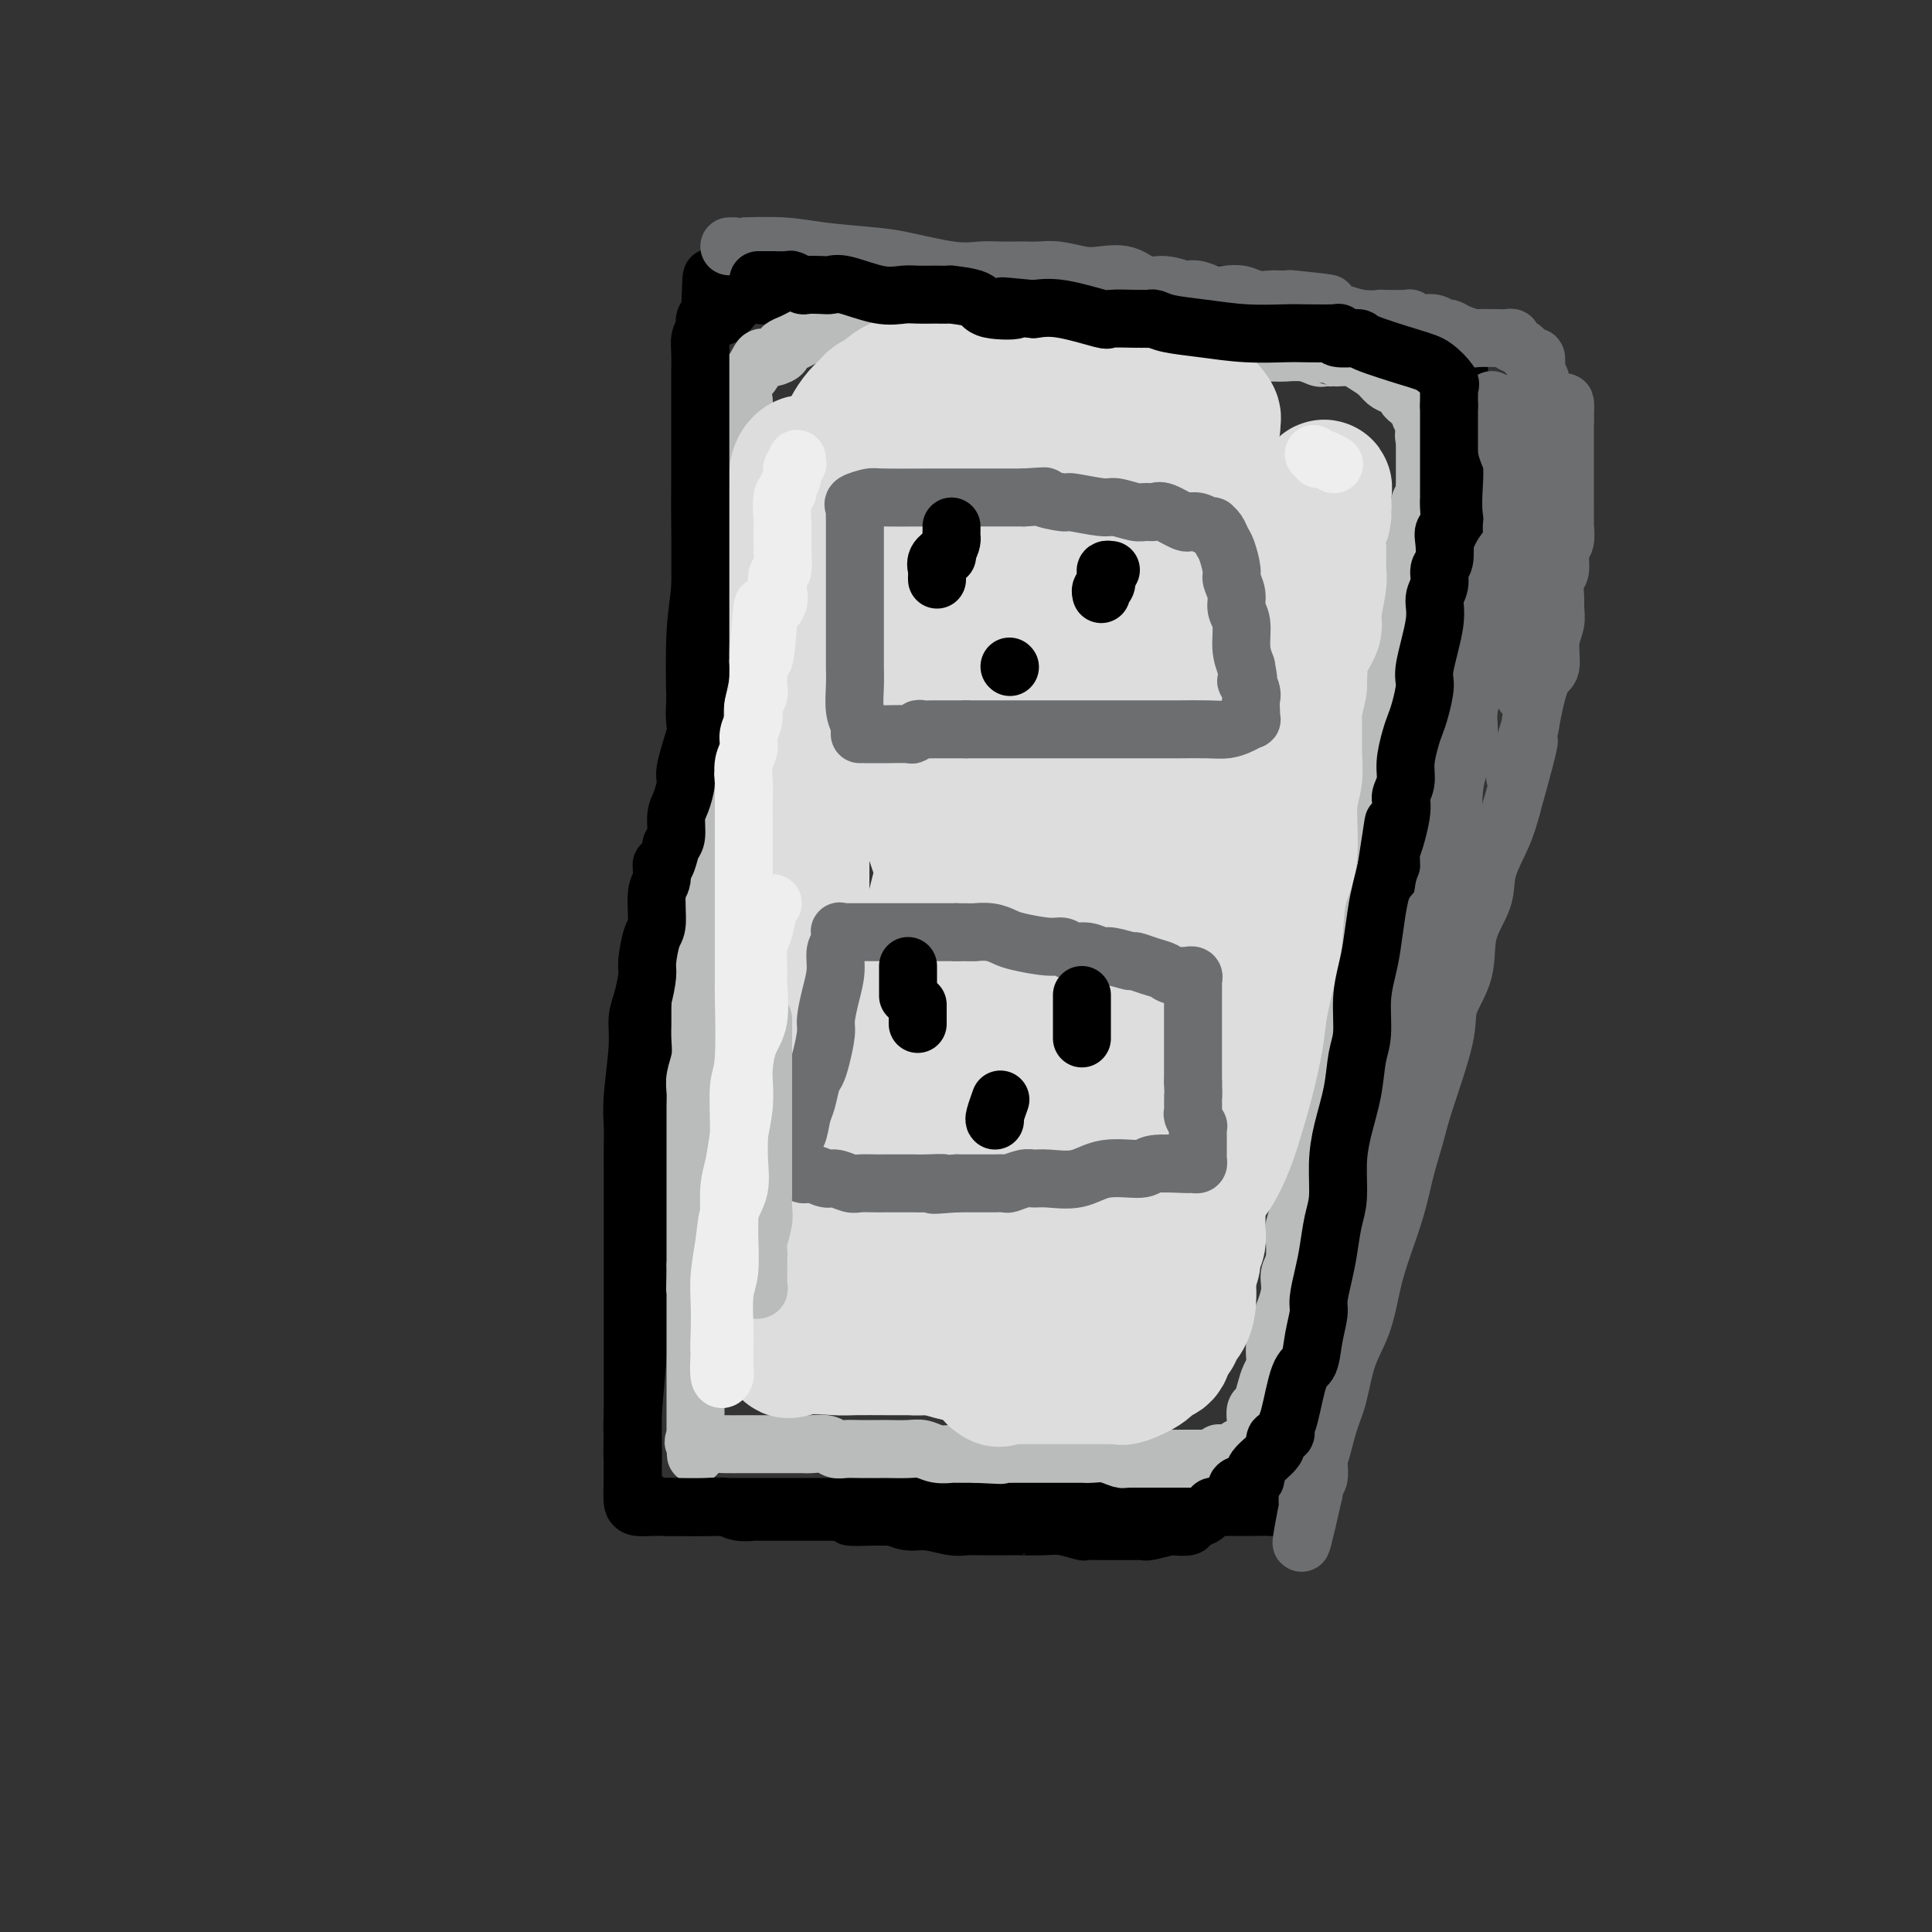 <svg viewBox='0 0 400 400' version='1.1' xmlns='http://www.w3.org/2000/svg' xmlns:xlink='http://www.w3.org/1999/xlink'><rect x="0" y="0" width="400" height="400" fill="#333333" stroke="none"/><g fill='none' stroke='rgb(0,0,0)' stroke-width='12' stroke-linecap='round' stroke-linejoin='round'><path d='M133,310c-0.309,-0.089 -0.619,-0.177 -1,0c-0.381,0.177 -0.835,0.620 -1,0c-0.165,-0.620 -0.041,-2.304 0,-3c0.041,-0.696 -0.001,-0.405 0,-2c0.001,-1.595 0.044,-5.075 0,-7c-0.044,-1.925 -0.177,-2.295 0,-5c0.177,-2.705 0.662,-7.744 1,-12c0.338,-4.256 0.528,-7.729 1,-12c0.472,-4.271 1.227,-9.339 2,-14c0.773,-4.661 1.566,-8.914 2,-13c0.434,-4.086 0.510,-8.004 1,-15c0.490,-6.996 1.393,-17.071 2,-22c0.607,-4.929 0.919,-4.711 1,-8c0.081,-3.289 -0.070,-10.086 0,-15c0.070,-4.914 0.362,-7.946 1,-12c0.638,-4.054 1.621,-9.130 2,-13c0.379,-3.870 0.154,-6.534 0,-11c-0.154,-4.466 -0.237,-10.734 0,-15c0.237,-4.266 0.796,-6.530 1,-10c0.204,-3.470 0.055,-8.147 0,-12c-0.055,-3.853 -0.014,-6.884 0,-10c0.014,-3.116 0.003,-6.319 0,-9c-0.003,-2.681 0.003,-4.841 0,-7c-0.003,-2.159 -0.015,-4.319 0,-6c0.015,-1.681 0.056,-2.884 0,-4c-0.056,-1.116 -0.208,-2.144 0,-3c0.208,-0.856 0.777,-1.539 1,-2c0.223,-0.461 0.098,-0.701 0,-1c-0.098,-0.299 -0.171,-0.657 0,-1c0.171,-0.343 0.585,-0.672 1,-1'/><path d='M147,65c0.501,-14.433 0.255,-4.516 1,-1c0.745,3.516 2.481,0.631 4,-1c1.519,-1.631 2.819,-2.006 4,-2c1.181,0.006 2.242,0.394 4,0c1.758,-0.394 4.212,-1.570 6,-2c1.788,-0.430 2.910,-0.115 4,0c1.090,0.115 2.147,0.031 4,0c1.853,-0.031 4.504,-0.008 6,0c1.496,0.008 1.839,0.002 3,0c1.161,-0.002 3.139,-0.001 5,0c1.861,0.001 3.604,0.000 5,0c1.396,-0.000 2.444,-0.000 4,0c1.556,0.000 3.620,0.000 5,0c1.380,-0.000 2.076,-0.000 4,0c1.924,0.000 5.078,0.000 7,0c1.922,-0.000 2.614,-0.001 4,0c1.386,0.001 3.468,0.003 5,0c1.532,-0.003 2.515,-0.011 4,0c1.485,0.011 3.473,0.041 5,0c1.527,-0.041 2.592,-0.153 4,0c1.408,0.153 3.159,0.570 5,1c1.841,0.430 3.771,0.872 6,1c2.229,0.128 4.756,-0.057 7,0c2.244,0.057 4.207,0.358 6,1c1.793,0.642 3.418,1.626 5,2c1.582,0.374 3.122,0.138 4,0c0.878,-0.138 1.094,-0.178 2,0c0.906,0.178 2.500,0.573 4,1c1.500,0.427 2.904,0.884 4,1c1.096,0.116 1.885,-0.110 3,0c1.115,0.110 2.558,0.555 4,1'/><path d='M285,67c8.296,1.421 4.037,0.973 3,1c-1.037,0.027 1.148,0.528 3,1c1.852,0.472 3.372,0.914 4,1c0.628,0.086 0.364,-0.184 1,0c0.636,0.184 2.173,0.822 3,1c0.827,0.178 0.943,-0.105 1,0c0.057,0.105 0.054,0.597 0,1c-0.054,0.403 -0.158,0.717 0,1c0.158,0.283 0.578,0.535 1,1c0.422,0.465 0.845,1.144 1,2c0.155,0.856 0.041,1.888 0,3c-0.041,1.112 -0.009,2.304 0,4c0.009,1.696 -0.006,3.895 0,6c0.006,2.105 0.031,4.117 0,6c-0.031,1.883 -0.119,3.637 0,6c0.119,2.363 0.446,5.333 0,8c-0.446,2.667 -1.665,5.030 -2,8c-0.335,2.970 0.213,6.546 0,9c-0.213,2.454 -1.187,3.786 -2,6c-0.813,2.214 -1.464,5.310 -2,8c-0.536,2.690 -0.959,4.974 -1,7c-0.041,2.026 0.298,3.795 0,6c-0.298,2.205 -1.232,4.845 -2,7c-0.768,2.155 -1.371,3.825 -2,7c-0.629,3.175 -1.285,7.855 -2,11c-0.715,3.145 -1.490,4.756 -2,7c-0.510,2.244 -0.755,5.122 -1,8'/><path d='M286,193c-2.000,11.214 0.001,5.748 0,5c-0.001,-0.748 -2.003,3.222 -3,6c-0.997,2.778 -0.989,4.363 -1,6c-0.011,1.637 -0.041,3.324 0,5c0.041,1.676 0.151,3.340 0,5c-0.151,1.660 -0.565,3.314 -1,5c-0.435,1.686 -0.891,3.403 -1,5c-0.109,1.597 0.129,3.075 0,5c-0.129,1.925 -0.623,4.298 -1,5c-0.377,0.702 -0.636,-0.268 -1,1c-0.364,1.268 -0.834,4.774 -1,7c-0.166,2.226 -0.028,3.172 0,4c0.028,0.828 -0.053,1.537 0,3c0.053,1.463 0.239,3.679 0,5c-0.239,1.321 -0.905,1.746 -1,3c-0.095,1.254 0.381,3.337 0,5c-0.381,1.663 -1.619,2.906 -2,4c-0.381,1.094 0.094,2.039 0,3c-0.094,0.961 -0.757,1.937 -1,3c-0.243,1.063 -0.065,2.211 0,3c0.065,0.789 0.017,1.219 0,2c-0.017,0.781 -0.005,1.914 0,3c0.005,1.086 0.001,2.126 0,3c-0.001,0.874 -0.001,1.582 0,2c0.001,0.418 0.001,0.546 0,1c-0.001,0.454 -0.004,1.233 0,2c0.004,0.767 0.015,1.523 0,2c-0.015,0.477 -0.056,0.674 0,1c0.056,0.326 0.207,0.780 0,1c-0.207,0.220 -0.774,0.206 -1,1c-0.226,0.794 -0.113,2.397 0,4'/><path d='M272,303c-2.101,17.138 -0.353,4.984 0,1c0.353,-3.984 -0.688,0.204 -1,2c-0.312,1.796 0.105,1.202 0,1c-0.105,-0.202 -0.731,-0.013 -1,0c-0.269,0.013 -0.179,-0.152 0,0c0.179,0.152 0.448,0.619 0,1c-0.448,0.381 -1.613,0.677 -2,1c-0.387,0.323 0.003,0.675 0,1c-0.003,0.325 -0.401,0.623 -1,1c-0.599,0.377 -1.401,0.833 -2,1c-0.599,0.167 -0.995,0.045 -2,0c-1.005,-0.045 -2.620,-0.012 -4,0c-1.380,0.012 -2.524,0.003 -4,0c-1.476,-0.003 -3.283,-0.001 -5,0c-1.717,0.001 -3.345,0.000 -5,0c-1.655,-0.000 -3.337,-0.000 -5,0c-1.663,0.000 -3.306,0.000 -5,0c-1.694,-0.000 -3.439,-0.000 -5,0c-1.561,0.000 -2.938,0.000 -4,0c-1.062,-0.000 -1.808,-0.000 -4,0c-2.192,0.000 -5.829,0.000 -8,0c-2.171,-0.000 -2.874,-0.000 -4,0c-1.126,0.000 -2.673,0.000 -5,0c-2.327,-0.000 -5.433,-0.000 -7,0c-1.567,0.000 -1.595,0.000 -3,0c-1.405,-0.000 -4.186,-0.000 -6,0c-1.814,0.000 -2.661,0.000 -4,0c-1.339,-0.000 -3.169,-0.000 -5,0'/><path d='M180,312c-13.894,0.000 -6.130,0.000 -4,0c2.130,0.000 -1.375,0.000 -4,0c-2.625,0.000 -4.368,-0.000 -6,0c-1.632,0.000 -3.151,0.000 -4,0c-0.849,0.000 -1.028,0.000 -2,0c-0.972,0.000 -2.737,0.000 -4,0c-1.263,0.000 -2.025,-0.000 -3,0c-0.975,0.000 -2.163,0.000 -3,0c-0.837,0.000 -1.324,0.000 -2,0c-0.676,0.000 -1.543,0.000 -2,0c-0.457,0.000 -0.505,0.000 -1,0c-0.495,0.000 -1.437,0.000 -2,0c-0.563,0.000 -0.747,-0.000 -1,0c-0.253,0.000 -0.576,0.000 -1,0c-0.424,0.000 -0.949,0.000 -1,0c-0.051,0.000 0.371,0.000 0,0c-0.371,0.000 -1.535,0.000 -2,0c-0.465,0.000 -0.233,0.000 0,0'/></g>
<g fill='none' stroke='rgb(109,110,112)' stroke-width='12' stroke-linecap='round' stroke-linejoin='round'><path d='M151,51c0.287,0.002 0.574,0.003 1,0c0.426,-0.003 0.991,-0.012 1,0c0.009,0.012 -0.537,0.043 1,0c1.537,-0.043 5.159,-0.162 8,0c2.841,0.162 4.903,0.604 8,1c3.097,0.396 7.230,0.747 10,1c2.770,0.253 4.179,0.407 7,1c2.821,0.593 7.055,1.623 10,2c2.945,0.377 4.601,0.101 6,0c1.399,-0.101 2.539,-0.028 4,0c1.461,0.028 3.241,0.011 4,0c0.759,-0.011 0.498,-0.017 1,0c0.502,0.017 1.768,0.055 3,0c1.232,-0.055 2.429,-0.203 4,0c1.571,0.203 3.514,0.757 5,1c1.486,0.243 2.514,0.174 4,0c1.486,-0.174 3.430,-0.453 5,0c1.570,0.453 2.766,1.637 4,2c1.234,0.363 2.508,-0.095 4,0c1.492,0.095 3.204,0.744 4,1c0.796,0.256 0.678,0.120 1,0c0.322,-0.120 1.086,-0.225 2,0c0.914,0.225 1.978,0.778 3,1c1.022,0.222 2.003,0.112 3,0c0.997,-0.112 2.009,-0.226 3,0c0.991,0.226 1.959,0.792 3,1c1.041,0.208 2.155,0.060 3,0c0.845,-0.060 1.423,-0.030 2,0'/><path d='M265,62c18.174,1.674 6.611,0.358 3,0c-3.611,-0.358 0.732,0.243 3,1c2.268,0.757 2.461,1.671 3,2c0.539,0.329 1.425,0.074 2,0c0.575,-0.074 0.839,0.033 1,0c0.161,-0.033 0.219,-0.205 1,0c0.781,0.205 2.284,0.786 4,1c1.716,0.214 3.644,0.061 4,0c0.356,-0.061 -0.859,-0.030 0,0c0.859,0.030 3.791,0.060 5,0c1.209,-0.060 0.695,-0.208 1,0c0.305,0.208 1.429,0.773 2,1c0.571,0.227 0.588,0.116 1,0c0.412,-0.116 1.218,-0.238 2,0c0.782,0.238 1.541,0.834 2,1c0.459,0.166 0.620,-0.099 1,0c0.380,0.099 0.980,0.563 2,1c1.020,0.437 2.460,0.848 3,1c0.540,0.152 0.182,0.044 1,0c0.818,-0.044 2.814,-0.024 4,0c1.186,0.024 1.564,0.053 2,0c0.436,-0.053 0.930,-0.188 1,0c0.070,0.188 -0.282,0.698 0,1c0.282,0.302 1.200,0.396 2,1c0.800,0.604 1.482,1.719 2,2c0.518,0.281 0.870,-0.270 1,0c0.130,0.270 0.037,1.363 0,2c-0.037,0.637 -0.019,0.819 0,1'/><path d='M318,77c1.000,1.487 1.001,1.704 1,2c-0.001,0.296 -0.004,0.669 0,1c0.004,0.331 0.016,0.618 0,1c-0.016,0.382 -0.060,0.859 0,2c0.060,1.141 0.223,2.944 0,4c-0.223,1.056 -0.833,1.363 -1,2c-0.167,0.637 0.110,1.603 0,3c-0.110,1.397 -0.608,3.224 -1,4c-0.392,0.776 -0.678,0.500 -1,2c-0.322,1.500 -0.682,4.775 -1,6c-0.318,1.225 -0.596,0.400 -1,1c-0.404,0.600 -0.934,2.625 -1,4c-0.066,1.375 0.332,2.101 0,3c-0.332,0.899 -1.396,1.972 -2,3c-0.604,1.028 -0.750,2.010 -1,3c-0.250,0.990 -0.606,1.986 -1,3c-0.394,1.014 -0.827,2.045 -1,3c-0.173,0.955 -0.088,1.832 0,3c0.088,1.168 0.177,2.626 0,4c-0.177,1.374 -0.620,2.666 -1,4c-0.380,1.334 -0.697,2.712 -1,4c-0.303,1.288 -0.593,2.486 -1,4c-0.407,1.514 -0.933,3.343 -1,5c-0.067,1.657 0.323,3.142 0,5c-0.323,1.858 -1.358,4.088 -2,6c-0.642,1.912 -0.889,3.505 -1,5c-0.111,1.495 -0.085,2.892 0,4c0.085,1.108 0.229,1.926 0,3c-0.229,1.074 -0.831,2.405 -1,4c-0.169,1.595 0.095,3.456 0,5c-0.095,1.544 -0.547,2.772 -1,4'/><path d='M299,184c-1.737,9.991 -1.578,4.968 -2,5c-0.422,0.032 -1.423,5.121 -2,8c-0.577,2.879 -0.728,3.550 -1,5c-0.272,1.450 -0.663,3.680 -1,5c-0.337,1.320 -0.619,1.731 -1,3c-0.381,1.269 -0.862,3.396 -1,5c-0.138,1.604 0.066,2.686 0,4c-0.066,1.314 -0.403,2.861 -1,5c-0.597,2.139 -1.455,4.872 -2,7c-0.545,2.128 -0.776,3.653 -1,5c-0.224,1.347 -0.441,2.516 -1,4c-0.559,1.484 -1.459,3.281 -2,5c-0.541,1.719 -0.723,3.358 -1,5c-0.277,1.642 -0.648,3.287 -1,5c-0.352,1.713 -0.686,3.494 -1,5c-0.314,1.506 -0.609,2.736 -1,4c-0.391,1.264 -0.878,2.564 -1,4c-0.122,1.436 0.122,3.010 0,4c-0.122,0.990 -0.610,1.395 -1,3c-0.390,1.605 -0.683,4.410 -1,6c-0.317,1.590 -0.659,1.964 -1,3c-0.341,1.036 -0.680,2.732 -1,4c-0.320,1.268 -0.622,2.106 -1,3c-0.378,0.894 -0.834,1.844 -1,3c-0.166,1.156 -0.044,2.516 0,3c0.044,0.484 0.008,0.090 0,1c-0.008,0.910 0.012,3.125 0,4c-0.012,0.875 -0.055,0.410 0,1c0.055,0.590 0.207,2.236 0,3c-0.207,0.764 -0.773,0.647 -1,1c-0.227,0.353 -0.113,1.177 0,2'/><path d='M272,309c-4.410,19.664 -1.936,6.322 -1,2c0.936,-4.322 0.334,0.374 0,1c-0.334,0.626 -0.400,-2.820 0,-5c0.400,-2.180 1.266,-3.094 2,-5c0.734,-1.906 1.338,-4.805 2,-7c0.662,-2.195 1.384,-3.685 2,-6c0.616,-2.315 1.128,-5.453 2,-8c0.872,-2.547 2.106,-4.503 3,-7c0.894,-2.497 1.447,-5.535 2,-8c0.553,-2.465 1.104,-4.356 2,-7c0.896,-2.644 2.136,-6.040 3,-9c0.864,-2.960 1.353,-5.482 2,-8c0.647,-2.518 1.452,-5.030 2,-7c0.548,-1.970 0.837,-3.396 2,-7c1.163,-3.604 3.198,-9.386 4,-13c0.802,-3.614 0.370,-5.058 1,-7c0.630,-1.942 2.322,-4.380 3,-7c0.678,-2.620 0.342,-5.420 1,-8c0.658,-2.580 2.310,-4.939 3,-7c0.690,-2.061 0.416,-3.824 1,-6c0.584,-2.176 2.024,-4.765 3,-7c0.976,-2.235 1.488,-4.118 2,-6'/><path d='M313,167c6.613,-23.625 2.144,-10.186 1,-7c-1.144,3.186 1.037,-3.880 2,-7c0.963,-3.120 0.707,-2.295 1,-4c0.293,-1.705 1.136,-5.942 2,-8c0.864,-2.058 1.748,-1.939 2,-3c0.252,-1.061 -0.130,-3.304 0,-5c0.130,-1.696 0.771,-2.847 1,-4c0.229,-1.153 0.046,-2.309 0,-3c-0.046,-0.691 0.044,-0.918 0,-2c-0.044,-1.082 -0.222,-3.020 0,-4c0.222,-0.980 0.844,-1.001 1,-2c0.156,-0.999 -0.154,-2.976 0,-4c0.154,-1.024 0.773,-1.096 1,-2c0.227,-0.904 0.061,-2.642 0,-3c-0.061,-0.358 -0.016,0.663 0,0c0.016,-0.663 0.004,-3.011 0,-4c-0.004,-0.989 -0.001,-0.618 0,-1c0.001,-0.382 0.000,-1.517 0,-2c-0.000,-0.483 -0.000,-0.313 0,-1c0.000,-0.687 0.000,-2.229 0,-3c-0.000,-0.771 -0.000,-0.770 0,-1c0.000,-0.230 0.000,-0.691 0,-1c-0.000,-0.309 -0.000,-0.467 0,-1c0.000,-0.533 0.000,-1.443 0,-2c-0.000,-0.557 -0.000,-0.763 0,-1c0.000,-0.237 0.000,-0.507 0,-1c-0.000,-0.493 -0.000,-1.210 0,-2c0.000,-0.790 0.000,-1.654 0,-2c-0.000,-0.346 -0.000,-0.173 0,0'/><path d='M324,87c0.291,-7.726 -0.483,-1.540 -1,2c-0.517,3.540 -0.778,4.436 -1,6c-0.222,1.564 -0.407,3.796 -1,6c-0.593,2.204 -1.595,4.378 -2,6c-0.405,1.622 -0.214,2.691 0,4c0.214,1.309 0.450,2.857 0,5c-0.450,2.143 -1.585,4.882 -2,7c-0.415,2.118 -0.112,3.614 0,5c0.112,1.386 0.031,2.663 0,4c-0.031,1.337 -0.011,2.734 0,4c0.011,1.266 0.013,2.401 0,3c-0.013,0.599 -0.042,0.661 0,1c0.042,0.339 0.155,0.954 0,1c-0.155,0.046 -0.577,-0.477 -1,-1'/><path d='M316,140c-1.178,8.158 -0.123,2.052 0,-1c0.123,-3.052 -0.685,-3.052 -1,-4c-0.315,-0.948 -0.136,-2.844 0,-5c0.136,-2.156 0.229,-4.571 0,-6c-0.229,-1.429 -0.780,-1.872 -1,-3c-0.220,-1.128 -0.111,-2.942 0,-5c0.111,-2.058 0.223,-4.359 0,-6c-0.223,-1.641 -0.780,-2.621 -1,-4c-0.220,-1.379 -0.101,-3.156 0,-5c0.101,-1.844 0.186,-3.753 0,-5c-0.186,-1.247 -0.642,-1.830 -1,-3c-0.358,-1.170 -0.618,-2.927 -1,-4c-0.382,-1.073 -0.886,-1.463 -1,-2c-0.114,-0.537 0.162,-1.222 0,-2c-0.162,-0.778 -0.760,-1.651 -1,-2c-0.240,-0.349 -0.120,-0.175 0,0'/></g>
<g fill='none' stroke='rgb(186,187,187)' stroke-width='12' stroke-linecap='round' stroke-linejoin='round'><path d='M154,83c0.000,0.695 0.000,1.390 0,2c-0.000,0.610 -0.000,1.136 0,2c0.000,0.864 0.000,2.066 0,3c-0.000,0.934 -0.000,1.601 0,2c0.000,0.399 0.000,0.532 0,1c-0.000,0.468 -0.000,1.271 0,2c0.000,0.729 0.000,1.384 0,2c-0.000,0.616 -0.000,1.193 0,2c0.000,0.807 0.000,1.845 0,3c-0.000,1.155 -0.000,2.429 0,3c0.000,0.571 0.001,0.440 0,1c-0.001,0.560 -0.004,1.812 0,3c0.004,1.188 0.015,2.314 0,3c-0.015,0.686 -0.057,0.932 0,2c0.057,1.068 0.211,2.957 0,4c-0.211,1.043 -0.789,1.239 -1,2c-0.211,0.761 -0.057,2.088 0,3c0.057,0.912 0.016,1.409 0,2c-0.016,0.591 -0.008,1.276 0,2c0.008,0.724 0.016,1.487 0,2c-0.016,0.513 -0.056,0.776 0,2c0.056,1.224 0.207,3.410 0,5c-0.207,1.590 -0.772,2.585 -1,3c-0.228,0.415 -0.117,0.249 0,1c0.117,0.751 0.242,2.419 0,4c-0.242,1.581 -0.849,3.076 -1,4c-0.151,0.924 0.155,1.279 0,2c-0.155,0.721 -0.773,1.810 -1,3c-0.227,1.190 -0.065,2.483 0,4c0.065,1.517 0.032,3.259 0,5'/><path d='M150,162c-0.574,12.954 -0.011,5.839 0,4c0.011,-1.839 -0.532,1.600 -1,4c-0.468,2.400 -0.860,3.762 -1,5c-0.140,1.238 -0.027,2.352 0,4c0.027,1.648 -0.031,3.831 0,5c0.031,1.169 0.153,1.326 0,2c-0.153,0.674 -0.581,1.867 -1,3c-0.419,1.133 -0.830,2.207 -1,3c-0.170,0.793 -0.098,1.303 0,2c0.098,0.697 0.222,1.579 0,3c-0.222,1.421 -0.792,3.380 -1,5c-0.208,1.620 -0.055,2.901 0,4c0.055,1.099 0.011,2.016 0,3c-0.011,0.984 0.011,2.034 0,3c-0.011,0.966 -0.056,1.846 0,3c0.056,1.154 0.211,2.581 0,4c-0.211,1.419 -0.789,2.829 -1,4c-0.211,1.171 -0.057,2.103 0,3c0.057,0.897 0.015,1.758 0,3c-0.015,1.242 -0.004,2.863 0,4c0.004,1.137 0.001,1.789 0,3c-0.001,1.211 -0.000,2.982 0,4c0.000,1.018 0.000,1.281 0,2c-0.000,0.719 -0.000,1.892 0,3c0.000,1.108 0.000,2.152 0,3c-0.000,0.848 -0.000,1.500 0,2c0.000,0.500 0.000,0.847 0,2c-0.000,1.153 -0.000,3.113 0,4c0.000,0.887 0.000,0.700 0,1c-0.000,0.300 -0.000,1.086 0,2c0.000,0.914 0.000,1.957 0,3'/><path d='M144,262c-0.155,9.395 -0.041,2.884 0,1c0.041,-1.884 0.011,0.861 0,2c-0.011,1.139 -0.003,0.672 0,1c0.003,0.328 0.001,1.449 0,2c-0.001,0.551 -0.000,0.530 0,1c0.000,0.470 0.000,1.429 0,2c-0.000,0.571 -0.000,0.754 0,1c0.000,0.246 0.000,0.555 0,1c-0.000,0.445 -0.000,1.025 0,2c0.000,0.975 0.000,2.345 0,3c-0.000,0.655 -0.000,0.597 0,1c0.000,0.403 0.000,1.268 0,2c-0.000,0.732 -0.000,1.330 0,2c0.000,0.670 0.000,1.411 0,2c-0.000,0.589 -0.000,1.026 0,2c0.000,0.974 0.000,2.486 0,3c-0.000,0.514 -0.000,0.032 0,0c0.000,-0.032 0.000,0.387 0,1c-0.000,0.613 -0.000,1.421 0,2c0.000,0.579 0.000,0.928 0,1c-0.000,0.072 -0.000,-0.135 0,0c0.000,0.135 0.000,0.611 0,1c-0.000,0.389 0.000,0.692 0,1c0.000,0.308 0.000,0.621 0,1c0.000,0.379 0.000,0.822 0,1c0.000,0.178 0.000,0.089 0,0'/><path d='M144,298c0.061,5.796 0.213,2.285 0,1c-0.213,-1.285 -0.791,-0.344 0,0c0.791,0.344 2.951,0.092 4,0c1.049,-0.092 0.986,-0.025 2,0c1.014,0.025 3.105,0.007 4,0c0.895,-0.007 0.595,-0.002 1,0c0.405,0.002 1.516,0.000 2,0c0.484,-0.000 0.341,0.000 1,0c0.659,-0.000 2.120,-0.001 3,0c0.880,0.001 1.180,0.004 2,0c0.820,-0.004 2.158,-0.015 3,0c0.842,0.015 1.186,0.057 2,0c0.814,-0.057 2.099,-0.211 3,0c0.901,0.211 1.419,0.789 2,1c0.581,0.211 1.226,0.057 2,0c0.774,-0.057 1.677,-0.016 3,0c1.323,0.016 3.067,0.008 4,0c0.933,-0.008 1.056,-0.016 2,0c0.944,0.016 2.710,0.057 4,0c1.290,-0.057 2.103,-0.211 3,0c0.897,0.211 1.879,0.789 3,1c1.121,0.211 2.383,0.057 3,0c0.617,-0.057 0.589,-0.015 1,0c0.411,0.015 1.260,0.004 2,0c0.740,-0.004 1.370,-0.002 2,0'/><path d='M202,301c9.354,0.464 3.738,0.124 2,0c-1.738,-0.124 0.401,-0.033 2,0c1.599,0.033 2.656,0.009 4,0c1.344,-0.009 2.974,-0.002 4,0c1.026,0.002 1.450,0.001 2,0c0.550,-0.001 1.228,-0.000 2,0c0.772,0.000 1.638,0.000 2,0c0.362,-0.000 0.221,-0.001 1,0c0.779,0.001 2.478,0.004 3,0c0.522,-0.004 -0.134,-0.015 0,0c0.134,0.015 1.057,0.057 2,0c0.943,-0.057 1.906,-0.211 3,0c1.094,0.211 2.321,0.789 3,1c0.679,0.211 0.812,0.057 1,0c0.188,-0.057 0.430,-0.015 1,0c0.570,0.015 1.466,0.004 2,0c0.534,-0.004 0.704,-0.001 1,0c0.296,0.001 0.717,0.000 1,0c0.283,-0.000 0.429,-0.000 1,0c0.571,0.000 1.568,0.000 2,0c0.432,-0.000 0.301,-0.000 1,0c0.699,0.000 2.229,0.000 3,0c0.771,-0.000 0.784,-0.000 1,0c0.216,0.000 0.635,0.000 1,0c0.365,-0.000 0.675,-0.000 1,0c0.325,0.000 0.664,0.000 1,0c0.336,-0.000 0.667,-0.000 1,0c0.333,0.000 0.666,0.000 1,0c0.334,-0.000 0.667,-0.000 1,0'/><path d='M252,302c7.912,-0.073 2.693,-0.755 1,-1c-1.693,-0.245 0.142,-0.055 1,0c0.858,0.055 0.740,-0.027 1,0c0.260,0.027 0.896,0.163 1,0c0.104,-0.163 -0.326,-0.625 0,-1c0.326,-0.375 1.408,-0.663 2,-1c0.592,-0.337 0.694,-0.725 1,-1c0.306,-0.275 0.817,-0.439 1,-1c0.183,-0.561 0.038,-1.518 0,-2c-0.038,-0.482 0.031,-0.489 0,-1c-0.031,-0.511 -0.162,-1.526 0,-2c0.162,-0.474 0.618,-0.405 1,-1c0.382,-0.595 0.690,-1.853 1,-3c0.310,-1.147 0.621,-2.184 1,-3c0.379,-0.816 0.827,-1.411 1,-2c0.173,-0.589 0.070,-1.173 0,-2c-0.070,-0.827 -0.106,-1.899 0,-3c0.106,-1.101 0.354,-2.232 1,-4c0.646,-1.768 1.689,-4.173 2,-6c0.311,-1.827 -0.109,-3.076 0,-4c0.109,-0.924 0.747,-1.523 1,-3c0.253,-1.477 0.119,-3.831 0,-5c-0.119,-1.169 -0.224,-1.152 0,-2c0.224,-0.848 0.777,-2.560 1,-4c0.223,-1.440 0.115,-2.607 0,-4c-0.115,-1.393 -0.237,-3.013 0,-4c0.237,-0.987 0.833,-1.343 1,-2c0.167,-0.657 -0.095,-1.616 0,-3c0.095,-1.384 0.548,-3.192 1,-5'/><path d='M271,232c1.637,-10.365 0.229,-3.777 0,-2c-0.229,1.777 0.722,-1.258 1,-3c0.278,-1.742 -0.117,-2.190 0,-3c0.117,-0.810 0.747,-1.981 1,-3c0.253,-1.019 0.128,-1.887 0,-3c-0.128,-1.113 -0.260,-2.470 0,-3c0.260,-0.530 0.910,-0.232 1,-1c0.090,-0.768 -0.382,-2.601 0,-4c0.382,-1.399 1.618,-2.362 2,-3c0.382,-0.638 -0.090,-0.951 0,-2c0.090,-1.049 0.741,-2.835 1,-4c0.259,-1.165 0.124,-1.710 0,-3c-0.124,-1.290 -0.239,-3.327 0,-5c0.239,-1.673 0.833,-2.984 1,-4c0.167,-1.016 -0.091,-1.738 0,-3c0.091,-1.262 0.532,-3.066 1,-4c0.468,-0.934 0.962,-0.999 1,-2c0.038,-1.001 -0.379,-2.937 0,-4c0.379,-1.063 1.556,-1.253 2,-2c0.444,-0.747 0.155,-2.053 0,-3c-0.155,-0.947 -0.178,-1.537 0,-2c0.178,-0.463 0.555,-0.798 1,-2c0.445,-1.202 0.957,-3.269 1,-5c0.043,-1.731 -0.382,-3.125 0,-4c0.382,-0.875 1.570,-1.231 2,-2c0.430,-0.769 0.101,-1.952 0,-3c-0.101,-1.048 0.025,-1.960 0,-3c-0.025,-1.040 -0.203,-2.207 0,-3c0.203,-0.793 0.785,-1.214 1,-2c0.215,-0.786 0.061,-1.939 0,-3c-0.061,-1.061 -0.031,-2.031 0,-3'/><path d='M287,139c2.638,-14.741 1.232,-5.093 1,-2c-0.232,3.093 0.708,-0.369 1,-2c0.292,-1.631 -0.066,-1.430 0,-2c0.066,-0.570 0.554,-1.911 1,-3c0.446,-1.089 0.851,-1.926 1,-3c0.149,-1.074 0.044,-2.385 0,-3c-0.044,-0.615 -0.027,-0.534 0,-1c0.027,-0.466 0.064,-1.478 0,-2c-0.064,-0.522 -0.227,-0.555 0,-1c0.227,-0.445 0.846,-1.303 1,-2c0.154,-0.697 -0.156,-1.232 0,-2c0.156,-0.768 0.778,-1.768 1,-2c0.222,-0.232 0.046,0.302 0,0c-0.046,-0.302 0.040,-1.442 0,-2c-0.040,-0.558 -0.207,-0.535 0,-1c0.207,-0.465 0.786,-1.419 1,-2c0.214,-0.581 0.061,-0.789 0,-1c-0.061,-0.211 -0.030,-0.424 0,-1c0.030,-0.576 0.061,-1.516 0,-2c-0.061,-0.484 -0.212,-0.513 0,-1c0.212,-0.487 0.789,-1.430 1,-2c0.211,-0.570 0.057,-0.765 0,-1c-0.057,-0.235 -0.015,-0.511 0,-1c0.015,-0.489 0.004,-1.192 0,-2c-0.004,-0.808 -0.001,-1.722 0,-2c0.001,-0.278 0.000,0.080 0,0c-0.000,-0.080 -0.000,-0.599 0,-1c0.000,-0.401 0.000,-0.685 0,-1c-0.000,-0.315 -0.000,-0.662 0,-1c0.000,-0.338 0.000,-0.668 0,-1c-0.000,-0.332 -0.000,-0.666 0,-1'/><path d='M295,91c1.242,-7.544 0.348,-2.402 0,-1c-0.348,1.402 -0.149,-0.934 0,-2c0.149,-1.066 0.247,-0.863 0,-1c-0.247,-0.137 -0.841,-0.614 -1,-1c-0.159,-0.386 0.117,-0.681 0,-1c-0.117,-0.319 -0.626,-0.663 -1,-1c-0.374,-0.337 -0.614,-0.667 -1,-1c-0.386,-0.333 -0.917,-0.669 -1,-1c-0.083,-0.331 0.283,-0.655 0,-1c-0.283,-0.345 -1.215,-0.709 -2,-1c-0.785,-0.291 -1.423,-0.509 -2,-1c-0.577,-0.491 -1.092,-1.256 -2,-2c-0.908,-0.744 -2.208,-1.467 -3,-2c-0.792,-0.533 -1.077,-0.875 -2,-1c-0.923,-0.125 -2.485,-0.034 -3,0c-0.515,0.034 0.018,0.010 0,0c-0.018,-0.010 -0.587,-0.006 -1,0c-0.413,0.006 -0.672,0.016 -1,0c-0.328,-0.016 -0.727,-0.057 -1,0c-0.273,0.057 -0.420,0.211 -1,0c-0.580,-0.211 -1.595,-0.789 -3,-1c-1.405,-0.211 -3.202,-0.057 -4,0c-0.798,0.057 -0.598,0.015 -2,0c-1.402,-0.015 -4.406,-0.004 -6,0c-1.594,0.004 -1.778,0.001 -2,0c-0.222,-0.001 -0.483,-0.000 -1,0c-0.517,0.000 -1.291,0.000 -2,0c-0.709,-0.000 -1.355,-0.000 -2,0'/><path d='M251,73c-5.110,-0.251 -2.387,0.121 -2,0c0.387,-0.121 -1.564,-0.736 -3,-1c-1.436,-0.264 -2.357,-0.176 -3,0c-0.643,0.176 -1.008,0.439 -2,0c-0.992,-0.439 -2.611,-1.582 -4,-2c-1.389,-0.418 -2.549,-0.112 -4,0c-1.451,0.112 -3.194,0.030 -4,0c-0.806,-0.030 -0.676,-0.007 -1,0c-0.324,0.007 -1.104,-0.002 -2,0c-0.896,0.002 -1.909,0.014 -2,0c-0.091,-0.014 0.741,-0.055 0,0c-0.741,0.055 -3.056,0.207 -4,0c-0.944,-0.207 -0.518,-0.773 -1,-1c-0.482,-0.227 -1.872,-0.113 -3,0c-1.128,0.113 -1.994,0.227 -3,0c-1.006,-0.227 -2.153,-0.793 -3,-1c-0.847,-0.207 -1.393,-0.054 -2,0c-0.607,0.054 -1.274,0.011 -2,0c-0.726,-0.011 -1.512,0.011 -2,0c-0.488,-0.011 -0.678,-0.056 -1,0c-0.322,0.056 -0.775,0.211 -1,0c-0.225,-0.211 -0.220,-0.789 -1,-1c-0.780,-0.211 -2.344,-0.057 -3,0c-0.656,0.057 -0.404,0.015 -1,0c-0.596,-0.015 -2.041,-0.004 -3,0c-0.959,0.004 -1.433,0.001 -2,0c-0.567,-0.001 -1.226,-0.000 -2,0c-0.774,0.000 -1.661,0.000 -2,0c-0.339,-0.000 -0.130,-0.000 -1,0c-0.870,0.000 -2.820,0.000 -4,0c-1.180,-0.000 -1.590,-0.000 -2,0'/><path d='M181,67c-10.941,-0.928 -3.294,-0.248 -1,0c2.294,0.248 -0.764,0.065 -2,0c-1.236,-0.065 -0.650,-0.014 -1,0c-0.350,0.014 -1.637,-0.011 -2,0c-0.363,0.011 0.198,0.059 0,0c-0.198,-0.059 -1.155,-0.223 -2,0c-0.845,0.223 -1.577,0.833 -2,1c-0.423,0.167 -0.538,-0.110 -1,0c-0.462,0.110 -1.271,0.607 -2,1c-0.729,0.393 -1.378,0.684 -2,1c-0.622,0.316 -1.217,0.659 -2,1c-0.783,0.341 -1.753,0.681 -2,1c-0.247,0.319 0.229,0.618 0,1c-0.229,0.382 -1.164,0.847 -2,1c-0.836,0.153 -1.572,-0.006 -2,0c-0.428,0.006 -0.549,0.177 -1,1c-0.451,0.823 -1.233,2.299 -2,3c-0.767,0.701 -1.520,0.626 -2,1c-0.480,0.374 -0.689,1.198 -1,2c-0.311,0.802 -0.724,1.581 -1,2c-0.276,0.419 -0.414,0.477 -1,1c-0.586,0.523 -1.621,1.511 -2,3c-0.379,1.489 -0.102,3.478 0,5c0.102,1.522 0.029,2.578 0,3c-0.029,0.422 -0.015,0.211 0,0'/></g>
<g fill='none' stroke='rgb(221,221,221)' stroke-width='28' stroke-linecap='round' stroke-linejoin='round'><path d='M175,101c-0.763,1.387 -1.525,2.774 -2,4c-0.475,1.226 -0.661,2.291 -1,3c-0.339,0.709 -0.831,1.063 -1,2c-0.169,0.937 -0.016,2.456 0,4c0.016,1.544 -0.104,3.114 0,4c0.104,0.886 0.431,1.089 0,2c-0.431,0.911 -1.622,2.532 -2,4c-0.378,1.468 0.056,2.785 0,4c-0.056,1.215 -0.604,2.327 -1,4c-0.396,1.673 -0.642,3.905 -1,7c-0.358,3.095 -0.828,7.053 -1,9c-0.172,1.947 -0.046,1.885 0,4c0.046,2.115 0.012,6.409 0,9c-0.012,2.591 -0.003,3.480 0,5c0.003,1.520 0.001,3.673 0,6c-0.001,2.327 -0.001,4.830 0,7c0.001,2.170 0.001,4.007 0,6c-0.001,1.993 -0.004,4.142 0,6c0.004,1.858 0.015,3.426 0,5c-0.015,1.574 -0.057,3.155 0,5c0.057,1.845 0.211,3.954 0,5c-0.211,1.046 -0.789,1.030 -1,2c-0.211,0.970 -0.057,2.925 0,5c0.057,2.075 0.015,4.270 0,6c-0.015,1.730 -0.004,2.994 0,4c0.004,1.006 0.001,1.753 0,3c-0.001,1.247 -0.000,2.994 0,4c0.000,1.006 0.000,1.271 0,2c-0.000,0.729 -0.000,1.923 0,3c0.000,1.077 0.000,2.039 0,3'/><path d='M165,238c-0.381,14.379 -0.834,5.328 -1,3c-0.166,-2.328 -0.044,2.067 0,4c0.044,1.933 0.012,1.403 0,2c-0.012,0.597 -0.003,2.321 0,4c0.003,1.679 0.001,3.315 0,4c-0.001,0.685 -0.000,0.420 0,1c0.000,0.580 0.000,2.005 0,3c-0.000,0.995 0.000,1.561 0,2c-0.000,0.439 -0.000,0.752 0,1c0.000,0.248 0.000,0.430 0,1c-0.000,0.570 -0.001,1.526 0,2c0.001,0.474 0.004,0.464 0,1c-0.004,0.536 -0.016,1.617 0,2c0.016,0.383 0.061,0.067 0,0c-0.061,-0.067 -0.226,0.114 0,1c0.226,0.886 0.844,2.476 1,3c0.156,0.524 -0.151,-0.018 0,0c0.151,0.018 0.761,0.597 1,1c0.239,0.403 0.106,0.630 0,1c-0.106,0.370 -0.184,0.884 0,1c0.184,0.116 0.632,-0.165 1,0c0.368,0.165 0.656,0.776 1,1c0.344,0.224 0.743,0.060 2,0c1.257,-0.060 3.373,-0.016 5,0c1.627,0.016 2.764,0.004 4,0c1.236,-0.004 2.572,-0.001 6,0c3.428,0.001 8.950,0.000 12,0c3.050,-0.000 3.629,-0.000 5,0c1.371,0.000 3.535,0.000 5,0c1.465,-0.000 2.233,-0.000 3,0'/><path d='M210,276c7.104,0.298 2.864,0.542 2,0c-0.864,-0.542 1.648,-1.872 3,-3c1.352,-1.128 1.545,-2.056 3,-3c1.455,-0.944 4.171,-1.905 6,-3c1.829,-1.095 2.770,-2.324 4,-4c1.230,-1.676 2.747,-3.800 5,-7c2.253,-3.200 5.242,-7.475 7,-10c1.758,-2.525 2.287,-3.299 3,-5c0.713,-1.701 1.612,-4.328 3,-7c1.388,-2.672 3.265,-5.389 5,-10c1.735,-4.611 3.329,-11.115 4,-14c0.671,-2.885 0.421,-2.151 1,-4c0.579,-1.849 1.987,-6.280 3,-10c1.013,-3.720 1.630,-6.728 2,-10c0.370,-3.272 0.491,-6.806 1,-10c0.509,-3.194 1.404,-6.047 2,-9c0.596,-2.953 0.892,-6.006 1,-9c0.108,-2.994 0.029,-5.928 0,-8c-0.029,-2.072 -0.008,-3.283 0,-6c0.008,-2.717 0.005,-6.939 0,-10c-0.005,-3.061 -0.010,-4.962 0,-7c0.010,-2.038 0.034,-4.215 0,-6c-0.034,-1.785 -0.128,-3.178 -1,-5c-0.872,-1.822 -2.522,-4.074 -4,-6c-1.478,-1.926 -2.784,-3.528 -4,-5c-1.216,-1.472 -2.343,-2.815 -3,-4c-0.657,-1.185 -0.845,-2.213 -2,-3c-1.155,-0.787 -3.279,-1.335 -5,-2c-1.721,-0.665 -3.040,-1.448 -5,-2c-1.960,-0.552 -4.560,-0.872 -7,-1c-2.440,-0.128 -4.720,-0.064 -7,0'/><path d='M227,93c-6.239,-0.799 -9.836,-0.296 -13,0c-3.164,0.296 -5.897,0.384 -8,1c-2.103,0.616 -3.578,1.761 -5,3c-1.422,1.239 -2.791,2.572 -4,4c-1.209,1.428 -2.257,2.950 -3,5c-0.743,2.050 -1.179,4.627 -2,7c-0.821,2.373 -2.026,4.542 -3,7c-0.974,2.458 -1.717,5.205 -2,8c-0.283,2.795 -0.107,5.638 0,8c0.107,2.362 0.146,4.244 0,8c-0.146,3.756 -0.476,9.385 0,13c0.476,3.615 1.759,5.218 3,7c1.241,1.782 2.442,3.745 3,5c0.558,1.255 0.474,1.801 1,2c0.526,0.199 1.663,0.052 2,0c0.337,-0.052 -0.126,-0.008 1,0c1.126,0.008 3.842,-0.021 6,0c2.158,0.021 3.758,0.092 5,0c1.242,-0.092 2.128,-0.348 4,-1c1.872,-0.652 4.732,-1.699 7,-3c2.268,-1.301 3.945,-2.854 6,-5c2.055,-2.146 4.488,-4.884 6,-7c1.512,-2.116 2.104,-3.608 3,-5c0.896,-1.392 2.097,-2.683 3,-5c0.903,-2.317 1.510,-5.659 2,-8c0.490,-2.341 0.863,-3.680 1,-5c0.137,-1.320 0.037,-2.622 0,-4c-0.037,-1.378 -0.010,-2.833 0,-4c0.010,-1.167 0.003,-2.048 0,-3c-0.003,-0.952 -0.001,-1.976 0,-3'/><path d='M240,118c-0.105,-4.980 -1.866,-3.930 -3,-4c-1.134,-0.070 -1.640,-1.262 -4,-3c-2.360,-1.738 -6.575,-4.024 -9,-5c-2.425,-0.976 -3.062,-0.644 -4,-1c-0.938,-0.356 -2.178,-1.401 -3,-2c-0.822,-0.599 -1.228,-0.751 -2,-1c-0.772,-0.249 -1.911,-0.596 -3,-1c-1.089,-0.404 -2.128,-0.865 -3,-1c-0.872,-0.135 -1.576,0.056 -3,0c-1.424,-0.056 -3.568,-0.358 -5,-1c-1.432,-0.642 -2.152,-1.622 -4,-2c-1.848,-0.378 -4.824,-0.153 -6,0c-1.176,0.153 -0.551,0.233 -1,0c-0.449,-0.233 -1.971,-0.780 -3,-1c-1.029,-0.220 -1.566,-0.115 -2,0c-0.434,0.115 -0.764,0.238 -1,0c-0.236,-0.238 -0.376,-0.836 -1,-1c-0.624,-0.164 -1.731,0.108 -2,0c-0.269,-0.108 0.299,-0.596 0,-1c-0.299,-0.404 -1.465,-0.724 -1,-1c0.465,-0.276 2.561,-0.507 4,-1c1.439,-0.493 2.219,-1.246 3,-2'/><path d='M187,90c1.703,-0.790 2.961,-0.264 4,0c1.039,0.264 1.858,0.267 3,0c1.142,-0.267 2.605,-0.804 4,-1c1.395,-0.196 2.721,-0.053 4,0c1.279,0.053 2.510,0.014 3,0c0.490,-0.014 0.240,-0.004 2,0c1.760,0.004 5.532,0.001 8,0c2.468,-0.001 3.633,0.000 5,0c1.367,-0.000 2.935,-0.001 5,0c2.065,0.001 4.628,0.004 6,0c1.372,-0.004 1.555,-0.016 2,0c0.445,0.016 1.153,0.061 2,0c0.847,-0.061 1.834,-0.226 3,0c1.166,0.226 2.510,0.845 3,1c0.490,0.155 0.125,-0.153 1,0c0.875,0.153 2.990,0.767 4,1c1.010,0.233 0.915,0.087 1,0c0.085,-0.087 0.348,-0.113 1,0c0.652,0.113 1.691,0.367 2,0c0.309,-0.367 -0.111,-1.353 0,-2c0.111,-0.647 0.754,-0.953 1,-1c0.246,-0.047 0.093,0.167 0,0c-0.093,-0.167 -0.128,-0.715 0,-1c0.128,-0.285 0.419,-0.308 0,-1c-0.419,-0.692 -1.548,-2.055 -3,-3c-1.452,-0.945 -3.226,-1.473 -5,-2'/><path d='M243,81c-1.391,-0.471 -2.368,-0.647 -4,-1c-1.632,-0.353 -3.919,-0.883 -6,-1c-2.081,-0.117 -3.956,0.179 -6,0c-2.044,-0.179 -4.256,-0.833 -6,-1c-1.744,-0.167 -3.019,0.151 -4,0c-0.981,-0.151 -1.668,-0.773 -2,-1c-0.332,-0.227 -0.308,-0.061 -1,0c-0.692,0.061 -2.101,0.016 -3,0c-0.899,-0.016 -1.289,-0.002 -2,0c-0.711,0.002 -1.743,-0.009 -3,0c-1.257,0.009 -2.740,0.039 -4,0c-1.260,-0.039 -2.296,-0.147 -3,0c-0.704,0.147 -1.077,0.550 -2,1c-0.923,0.450 -2.398,0.947 -4,1c-1.602,0.053 -3.332,-0.337 -5,0c-1.668,0.337 -3.276,1.402 -4,2c-0.724,0.598 -0.565,0.730 -1,1c-0.435,0.270 -1.465,0.680 -2,1c-0.535,0.320 -0.574,0.550 -1,1c-0.426,0.450 -1.238,1.119 -2,2c-0.762,0.881 -1.472,1.973 -2,3c-0.528,1.027 -0.872,1.989 -1,4c-0.128,2.011 -0.038,5.072 0,7c0.038,1.928 0.025,2.724 0,4c-0.025,1.276 -0.063,3.031 0,6c0.063,2.969 0.226,7.153 1,10c0.774,2.847 2.158,4.357 4,10c1.842,5.643 4.143,15.420 6,22c1.857,6.580 3.269,9.964 5,15c1.731,5.036 3.780,11.725 6,17c2.220,5.275 4.610,9.138 7,13'/><path d='M204,197c5.131,13.696 3.960,9.435 4,8c0.040,-1.435 1.291,-0.043 2,1c0.709,1.043 0.877,1.737 1,2c0.123,0.263 0.203,0.095 0,0c-0.203,-0.095 -0.688,-0.117 0,-1c0.688,-0.883 2.548,-2.629 4,-5c1.452,-2.371 2.494,-5.369 4,-9c1.506,-3.631 3.475,-7.896 5,-13c1.525,-5.104 2.605,-11.046 4,-17c1.395,-5.954 3.106,-11.918 4,-17c0.894,-5.082 0.972,-9.280 1,-13c0.028,-3.720 0.006,-6.960 0,-9c-0.006,-2.040 0.004,-2.880 0,-3c-0.004,-0.120 -0.023,0.478 0,1c0.023,0.522 0.087,0.967 -1,5c-1.087,4.033 -3.325,11.654 -4,18c-0.675,6.346 0.211,11.417 0,17c-0.211,5.583 -1.521,11.677 -2,17c-0.479,5.323 -0.128,9.875 0,14c0.128,4.125 0.034,7.824 0,11c-0.034,3.176 -0.009,5.831 0,7c0.009,1.169 0.002,0.853 0,1c-0.002,0.147 -0.001,0.756 0,-2c0.001,-2.756 0.000,-8.878 0,-15'/><path d='M226,195c0.008,-5.529 0.029,-11.352 0,-17c-0.029,-5.648 -0.107,-11.121 0,-16c0.107,-4.879 0.400,-9.162 0,-13c-0.400,-3.838 -1.492,-7.230 -2,-9c-0.508,-1.770 -0.433,-1.919 -1,-2c-0.567,-0.081 -1.775,-0.095 -2,0c-0.225,0.095 0.532,0.300 -1,2c-1.532,1.700 -5.353,4.895 -10,12c-4.647,7.105 -10.121,18.120 -13,25c-2.879,6.880 -3.164,9.626 -4,13c-0.836,3.374 -2.222,7.377 -3,11c-0.778,3.623 -0.948,6.865 -1,10c-0.052,3.135 0.013,6.162 0,9c-0.013,2.838 -0.106,5.485 0,8c0.106,2.515 0.410,4.897 1,7c0.590,2.103 1.464,3.928 2,4c0.536,0.072 0.732,-1.608 1,-3c0.268,-1.392 0.607,-2.495 1,-5c0.393,-2.505 0.839,-6.413 1,-11c0.161,-4.587 0.038,-9.855 0,-15c-0.038,-5.145 0.009,-10.169 0,-15c-0.009,-4.831 -0.075,-9.470 0,-14c0.075,-4.530 0.289,-8.950 0,-13c-0.289,-4.050 -1.083,-7.728 -2,-11c-0.917,-3.272 -1.959,-6.136 -3,-9'/><path d='M190,143c-1.313,-4.388 -2.095,-5.356 -3,-7c-0.905,-1.644 -1.935,-3.962 -3,-7c-1.065,-3.038 -2.167,-6.794 -3,-9c-0.833,-2.206 -1.398,-2.860 -2,-4c-0.602,-1.140 -1.241,-2.766 -2,-4c-0.759,-1.234 -1.640,-2.077 -2,-3c-0.360,-0.923 -0.201,-1.925 -1,-3c-0.799,-1.075 -2.557,-2.223 -3,-3c-0.443,-0.777 0.427,-1.184 0,-2c-0.427,-0.816 -2.152,-2.041 -3,-3c-0.848,-0.959 -0.819,-1.653 -1,-2c-0.181,-0.347 -0.570,-0.348 -1,0c-0.430,0.348 -0.900,1.045 -1,2c-0.100,0.955 0.169,2.167 0,4c-0.169,1.833 -0.777,4.287 -1,8c-0.223,3.713 -0.060,8.685 0,13c0.060,4.315 0.016,7.973 0,12c-0.016,4.027 -0.004,8.423 0,13c0.004,4.577 0.001,9.333 0,14c-0.001,4.667 -0.000,9.243 0,13c0.000,3.757 0.000,6.693 0,10c-0.000,3.307 -0.000,6.985 0,11c0.000,4.015 0.000,8.367 0,12c-0.000,3.633 -0.000,6.545 0,9c0.000,2.455 0.000,4.452 0,6c-0.000,1.548 -0.000,2.648 0,4c0.000,1.352 0.000,2.958 0,4c-0.000,1.042 -0.000,1.521 0,2'/><path d='M164,233c-0.309,21.937 -0.083,8.278 0,4c0.083,-4.278 0.021,0.824 0,3c-0.021,2.176 -0.002,1.426 0,2c0.002,0.574 -0.014,2.471 0,4c0.014,1.529 0.059,2.689 0,4c-0.059,1.311 -0.223,2.774 0,4c0.223,1.226 0.834,2.215 1,3c0.166,0.785 -0.111,1.366 0,2c0.111,0.634 0.610,1.321 1,2c0.390,0.679 0.671,1.351 1,2c0.329,0.649 0.708,1.277 1,2c0.292,0.723 0.498,1.542 1,2c0.502,0.458 1.299,0.556 2,1c0.701,0.444 1.305,1.236 2,2c0.695,0.764 1.480,1.501 2,2c0.520,0.499 0.775,0.760 1,1c0.225,0.240 0.419,0.459 1,1c0.581,0.541 1.547,1.403 3,2c1.453,0.597 3.393,0.930 4,1c0.607,0.070 -0.118,-0.122 0,0c0.118,0.122 1.079,0.558 2,1c0.921,0.442 1.804,0.889 3,1c1.196,0.111 2.707,-0.114 4,0c1.293,0.114 2.367,0.566 4,1c1.633,0.434 3.824,0.848 5,1c1.176,0.152 1.337,0.041 2,0c0.663,-0.041 1.827,-0.011 2,0c0.173,0.011 -0.646,0.003 0,0c0.646,-0.003 2.756,-0.001 4,0c1.244,0.001 1.622,0.000 2,0'/><path d='M212,281c5.464,0.773 3.125,0.206 3,0c-0.125,-0.206 1.966,-0.051 3,0c1.034,0.051 1.012,-0.002 2,0c0.988,0.002 2.985,0.059 4,0c1.015,-0.059 1.048,-0.235 2,-1c0.952,-0.765 2.823,-2.120 4,-3c1.177,-0.880 1.660,-1.286 2,-2c0.340,-0.714 0.536,-1.738 1,-3c0.464,-1.262 1.196,-2.764 2,-4c0.804,-1.236 1.679,-2.208 2,-5c0.321,-2.792 0.086,-7.405 0,-10c-0.086,-2.595 -0.023,-3.173 0,-5c0.023,-1.827 0.006,-4.905 0,-10c-0.006,-5.095 -0.002,-12.209 0,-17c0.002,-4.791 0.000,-7.260 0,-11c-0.000,-3.740 -0.000,-8.752 0,-13c0.000,-4.248 -0.000,-7.733 0,-12c0.000,-4.267 0.000,-9.315 0,-14c-0.000,-4.685 -0.001,-9.008 0,-13c0.001,-3.992 0.003,-7.655 0,-11c-0.003,-3.345 -0.010,-6.374 0,-9c0.010,-2.626 0.038,-4.848 0,-6c-0.038,-1.152 -0.142,-1.232 0,-1c0.142,0.232 0.530,0.778 0,2c-0.530,1.222 -1.977,3.121 -3,6c-1.023,2.879 -1.622,6.737 -2,11c-0.378,4.263 -0.537,8.932 -1,14c-0.463,5.068 -1.232,10.534 -2,16'/><path d='M229,180c-1.478,10.594 -1.174,13.080 -1,17c0.174,3.920 0.219,9.276 0,14c-0.219,4.724 -0.703,8.817 -1,13c-0.297,4.183 -0.408,8.455 -1,12c-0.592,3.545 -1.664,6.361 -2,9c-0.336,2.639 0.064,5.100 0,7c-0.064,1.900 -0.592,3.239 -1,4c-0.408,0.761 -0.696,0.944 -1,1c-0.304,0.056 -0.624,-0.014 -1,-2c-0.376,-1.986 -0.808,-5.888 -2,-10c-1.192,-4.112 -3.142,-8.435 -4,-13c-0.858,-4.565 -0.622,-9.372 -1,-14c-0.378,-4.628 -1.370,-9.077 -2,-13c-0.630,-3.923 -0.899,-7.319 -1,-13c-0.101,-5.681 -0.035,-13.648 0,-19c0.035,-5.352 0.037,-8.091 0,-11c-0.037,-2.909 -0.115,-5.989 0,-9c0.115,-3.011 0.423,-5.953 1,-9c0.577,-3.047 1.423,-6.198 2,-9c0.577,-2.802 0.887,-5.256 1,-7c0.113,-1.744 0.030,-2.777 0,-4c-0.030,-1.223 -0.009,-2.635 0,-3c0.009,-0.365 0.004,0.318 0,1'/><path d='M215,122c0.218,-9.924 -1.237,0.265 -2,6c-0.763,5.735 -0.834,7.015 -2,10c-1.166,2.985 -3.429,7.673 -5,12c-1.571,4.327 -2.452,8.292 -4,12c-1.548,3.708 -3.764,7.160 -5,11c-1.236,3.840 -1.493,8.068 -2,12c-0.507,3.932 -1.264,7.566 -2,11c-0.736,3.434 -1.451,6.666 -2,10c-0.549,3.334 -0.931,6.770 -1,9c-0.069,2.230 0.174,3.254 0,6c-0.174,2.746 -0.764,7.215 -1,10c-0.236,2.785 -0.116,3.886 0,5c0.116,1.114 0.228,2.241 0,3c-0.228,0.759 -0.797,1.148 -1,2c-0.203,0.852 -0.040,2.165 0,3c0.040,0.835 -0.042,1.192 0,2c0.042,0.808 0.208,2.067 0,3c-0.208,0.933 -0.792,1.539 -1,2c-0.208,0.461 -0.042,0.777 0,1c0.042,0.223 -0.041,0.354 0,1c0.041,0.646 0.207,1.809 0,3c-0.207,1.191 -0.788,2.412 -1,3c-0.212,0.588 -0.057,0.543 0,1c0.057,0.457 0.016,1.416 0,2c-0.016,0.584 -0.008,0.792 0,1'/><path d='M186,263c-1.878,13.888 -1.072,3.608 -1,0c0.072,-3.608 -0.588,-0.543 -1,1c-0.412,1.543 -0.575,1.564 -1,2c-0.425,0.436 -1.114,1.286 -2,2c-0.886,0.714 -1.971,1.292 -3,2c-1.029,0.708 -2.002,1.548 -3,2c-0.998,0.452 -2.022,0.518 -3,1c-0.978,0.482 -1.912,1.382 -3,2c-1.088,0.618 -2.331,0.954 -3,1c-0.669,0.046 -0.765,-0.198 -1,0c-0.235,0.198 -0.610,0.838 -1,1c-0.390,0.162 -0.795,-0.152 -1,0c-0.205,0.152 -0.209,0.772 0,1c0.209,0.228 0.631,0.065 1,0c0.369,-0.065 0.684,-0.033 1,0'/><path d='M165,278c-3.406,2.547 -1.421,1.415 1,1c2.421,-0.415 5.277,-0.111 7,0c1.723,0.111 2.314,0.030 4,0c1.686,-0.030 4.466,-0.008 7,0c2.534,0.008 4.823,0.000 7,0c2.177,-0.000 4.241,0.006 6,0c1.759,-0.006 3.213,-0.023 5,0c1.787,0.023 3.908,0.087 6,0c2.092,-0.087 4.155,-0.326 6,-1c1.845,-0.674 3.472,-1.783 6,-4c2.528,-2.217 5.957,-5.541 8,-7c2.043,-1.459 2.700,-1.053 4,-2c1.300,-0.947 3.244,-3.249 5,-5c1.756,-1.751 3.324,-2.952 5,-5c1.676,-2.048 3.460,-4.942 5,-7c1.540,-2.058 2.836,-3.281 4,-5c1.164,-1.719 2.195,-3.936 3,-6c0.805,-2.064 1.385,-3.977 2,-6c0.615,-2.023 1.264,-4.157 2,-7c0.736,-2.843 1.558,-6.395 2,-9c0.442,-2.605 0.505,-4.263 1,-7c0.495,-2.737 1.424,-6.552 2,-9c0.576,-2.448 0.799,-3.529 1,-6c0.201,-2.471 0.379,-6.332 1,-9c0.621,-2.668 1.683,-4.143 2,-7c0.317,-2.857 -0.112,-7.095 0,-10c0.112,-2.905 0.765,-4.477 1,-6c0.235,-1.523 0.053,-2.996 0,-5c-0.053,-2.004 0.024,-4.540 0,-6c-0.024,-1.460 -0.150,-1.846 0,-3c0.150,-1.154 0.575,-3.077 1,-5'/><path d='M269,142c0.282,-6.136 -0.012,-3.976 0,-4c0.012,-0.024 0.329,-2.230 1,-4c0.671,-1.770 1.697,-3.102 2,-4c0.303,-0.898 -0.116,-1.361 0,-3c0.116,-1.639 0.767,-4.453 1,-6c0.233,-1.547 0.049,-1.827 0,-3c-0.049,-1.173 0.039,-3.241 0,-5c-0.039,-1.759 -0.205,-3.210 0,-4c0.205,-0.790 0.779,-0.918 1,-2c0.221,-1.082 0.087,-3.119 0,-4c-0.087,-0.881 -0.127,-0.606 0,-1c0.127,-0.394 0.420,-1.457 0,-1c-0.420,0.457 -1.552,2.433 -3,4c-1.448,1.567 -3.211,2.724 -5,5c-1.789,2.276 -3.603,5.672 -6,9c-2.397,3.328 -5.376,6.588 -8,10c-2.624,3.412 -4.893,6.975 -7,11c-2.107,4.025 -4.054,8.513 -6,13'/><path d='M239,153c-3.121,6.251 -4.422,9.880 -6,14c-1.578,4.120 -3.433,8.733 -5,14c-1.567,5.267 -2.844,11.188 -4,16c-1.156,4.812 -2.189,8.514 -3,14c-0.811,5.486 -1.398,12.756 -2,18c-0.602,5.244 -1.218,8.461 -2,11c-0.782,2.539 -1.730,4.398 -2,7c-0.270,2.602 0.137,5.946 0,8c-0.137,2.054 -0.819,2.817 -1,5c-0.181,2.183 0.140,5.784 0,8c-0.140,2.216 -0.741,3.046 -1,4c-0.259,0.954 -0.178,2.031 0,3c0.178,0.969 0.451,1.829 0,3c-0.451,1.171 -1.627,2.654 -2,3c-0.373,0.346 0.055,-0.443 0,0c-0.055,0.443 -0.594,2.119 -1,3c-0.406,0.881 -0.681,0.968 -1,1c-0.319,0.032 -0.684,0.009 -1,0c-0.316,-0.009 -0.585,-0.002 -1,0c-0.415,0.002 -0.976,0.001 -1,0c-0.024,-0.001 0.488,-0.000 1,0'/><path d='M207,285c-0.731,1.083 0.440,0.290 1,0c0.560,-0.290 0.508,-0.078 1,0c0.492,0.078 1.528,0.021 2,0c0.472,-0.021 0.378,-0.006 1,0c0.622,0.006 1.958,0.001 3,0c1.042,-0.001 1.788,-0.000 3,0c1.212,0.000 2.889,0.000 4,0c1.111,-0.000 1.656,-0.000 2,0c0.344,0.000 0.486,-0.000 1,0c0.514,0.000 1.398,0.000 2,0c0.602,-0.000 0.921,-0.000 1,0c0.079,0.000 -0.084,0.002 0,0c0.084,-0.002 0.414,-0.006 1,0c0.586,0.006 1.427,0.022 2,0c0.573,-0.022 0.878,-0.083 1,0c0.122,0.083 0.059,0.310 1,0c0.941,-0.310 2.884,-1.156 4,-2c1.116,-0.844 1.403,-1.685 2,-2c0.597,-0.315 1.504,-0.104 2,-1c0.496,-0.896 0.580,-2.900 1,-4c0.420,-1.100 1.174,-1.298 2,-2c0.826,-0.702 1.724,-1.909 2,-4c0.276,-2.091 -0.070,-5.065 0,-7c0.070,-1.935 0.555,-2.830 1,-5c0.445,-2.170 0.851,-5.615 1,-8c0.149,-2.385 0.040,-3.711 0,-5c-0.040,-1.289 -0.011,-2.541 0,-4c0.011,-1.459 0.003,-3.123 0,-4c-0.003,-0.877 -0.001,-0.965 0,-1c0.001,-0.035 0.000,-0.018 0,0'/><path d='M248,245c-0.002,1.678 -0.005,3.356 0,5c0.005,1.644 0.016,3.255 0,4c-0.016,0.745 -0.061,0.625 0,1c0.061,0.375 0.227,1.244 0,2c-0.227,0.756 -0.845,1.397 -1,2c-0.155,0.603 0.155,1.167 0,2c-0.155,0.833 -0.773,1.935 -1,3c-0.227,1.065 -0.061,2.095 0,3c0.061,0.905 0.017,1.687 0,2c-0.017,0.313 -0.009,0.156 0,0'/><path d='M243,276c0.000,0.000 0.100,0.100 0.1,0.1'/></g>
<g fill='none' stroke='rgb(109,110,112)' stroke-width='12' stroke-linecap='round' stroke-linejoin='round'><path d='M178,151c0.113,-0.207 0.226,-0.414 0,-1c-0.226,-0.586 -0.793,-1.552 -1,-3c-0.207,-1.448 -0.056,-3.379 0,-5c0.056,-1.621 0.015,-2.933 0,-4c-0.015,-1.067 -0.004,-1.888 0,-3c0.004,-1.112 0.001,-2.516 0,-4c-0.001,-1.484 -0.000,-3.048 0,-5c0.000,-1.952 -0.000,-4.291 0,-6c0.000,-1.709 0.001,-2.787 0,-4c-0.001,-1.213 -0.003,-2.563 0,-4c0.003,-1.437 0.012,-2.963 0,-4c-0.012,-1.037 -0.043,-1.584 0,-2c0.043,-0.416 0.161,-0.700 0,-1c-0.161,-0.300 -0.602,-0.616 0,-1c0.602,-0.384 2.248,-0.835 3,-1c0.752,-0.165 0.610,-0.044 3,0c2.390,0.044 7.312,0.012 10,0c2.688,-0.012 3.142,-0.003 4,0c0.858,0.003 2.120,0.001 3,0c0.880,-0.001 1.380,-0.000 2,0c0.620,0.000 1.362,0.000 2,0c0.638,-0.000 1.172,-0.000 2,0c0.828,0.000 1.951,0.000 3,0c1.049,-0.000 2.025,-0.000 3,0'/><path d='M212,103c6.087,-0.375 3.803,-0.312 4,0c0.197,0.312 2.875,0.872 4,1c1.125,0.128 0.696,-0.176 2,0c1.304,0.176 4.342,0.832 6,1c1.658,0.168 1.937,-0.153 3,0c1.063,0.153 2.912,0.781 4,1c1.088,0.219 1.416,0.031 2,0c0.584,-0.031 1.423,0.097 2,0c0.577,-0.097 0.893,-0.419 2,0c1.107,0.419 3.007,1.580 4,2c0.993,0.420 1.079,0.099 1,0c-0.079,-0.099 -0.323,0.026 0,0c0.323,-0.026 1.214,-0.201 2,0c0.786,0.201 1.468,0.778 2,1c0.532,0.222 0.916,0.088 1,0c0.084,-0.088 -0.131,-0.129 0,0c0.131,0.129 0.608,0.428 1,1c0.392,0.572 0.697,1.416 1,2c0.303,0.584 0.602,0.908 1,2c0.398,1.092 0.895,2.951 1,4c0.105,1.049 -0.183,1.288 0,2c0.183,0.712 0.836,1.898 1,3c0.164,1.102 -0.162,2.120 0,3c0.162,0.880 0.813,1.622 1,3c0.187,1.378 -0.089,3.394 0,5c0.089,1.606 0.545,2.803 1,4'/><path d='M258,138c1.022,5.069 0.078,3.242 0,3c-0.078,-0.242 0.711,1.102 1,2c0.289,0.898 0.079,1.350 0,2c-0.079,0.650 -0.026,1.497 0,2c0.026,0.503 0.027,0.660 0,1c-0.027,0.340 -0.080,0.862 0,1c0.080,0.138 0.294,-0.106 0,0c-0.294,0.106 -1.096,0.564 -2,1c-0.904,0.436 -1.912,0.849 -3,1c-1.088,0.151 -2.258,0.041 -4,0c-1.742,-0.041 -4.057,-0.011 -6,0c-1.943,0.011 -3.515,0.003 -5,0c-1.485,-0.003 -2.883,-0.001 -4,0c-1.117,0.001 -1.952,0.000 -3,0c-1.048,-0.000 -2.308,-0.000 -3,0c-0.692,0.000 -0.816,0.000 -2,0c-1.184,-0.000 -3.428,-0.000 -5,0c-1.572,0.000 -2.472,0.000 -4,0c-1.528,-0.000 -3.684,-0.000 -5,0c-1.316,0.000 -1.791,0.000 -3,0c-1.209,-0.000 -3.153,-0.000 -4,0c-0.847,0.000 -0.598,0.000 -1,0c-0.402,-0.000 -1.454,-0.000 -2,0c-0.546,0.000 -0.584,0.000 -1,0c-0.416,-0.000 -1.208,-0.000 -2,0'/><path d='M200,151c-8.649,-0.000 -3.273,-0.001 -2,0c1.273,0.001 -1.557,0.004 -3,0c-1.443,-0.004 -1.498,-0.015 -2,0c-0.502,0.015 -1.451,0.057 -2,0c-0.549,-0.057 -0.697,-0.211 -1,0c-0.303,0.211 -0.761,0.789 -1,1c-0.239,0.211 -0.260,0.057 -1,0c-0.740,-0.057 -2.198,-0.015 -4,0c-1.802,0.015 -3.947,0.004 -5,0c-1.053,-0.004 -1.015,-0.001 -1,0c0.015,0.001 0.008,0.001 0,0'/><path d='M163,236c0.756,-0.031 1.512,-0.063 2,-1c0.488,-0.937 0.708,-2.780 1,-4c0.292,-1.220 0.657,-1.818 1,-3c0.343,-1.182 0.666,-2.947 1,-4c0.334,-1.053 0.681,-1.393 1,-2c0.319,-0.607 0.611,-1.480 1,-3c0.389,-1.520 0.874,-3.685 1,-5c0.126,-1.315 -0.106,-1.780 0,-3c0.106,-1.220 0.551,-3.196 1,-5c0.449,-1.804 0.904,-3.436 1,-5c0.096,-1.564 -0.166,-3.060 0,-4c0.166,-0.940 0.761,-1.324 1,-2c0.239,-0.676 0.123,-1.645 0,-2c-0.123,-0.355 -0.254,-0.095 0,0c0.254,0.095 0.893,0.025 1,0c0.107,-0.025 -0.316,-0.007 0,0c0.316,0.007 1.373,0.002 2,0c0.627,-0.002 0.823,-0.000 2,0c1.177,0.000 3.335,0.000 5,0c1.665,-0.000 2.839,-0.000 4,0c1.161,0.000 2.311,0.000 3,0c0.689,-0.000 0.916,-0.000 2,0c1.084,0.000 3.024,0.000 4,0c0.976,-0.000 0.988,-0.000 1,0'/><path d='M198,193c4.479,0.013 3.675,0.046 4,0c0.325,-0.046 1.778,-0.171 3,0c1.222,0.171 2.214,0.638 3,1c0.786,0.362 1.368,0.618 3,1c1.632,0.382 4.314,0.891 6,1c1.686,0.109 2.375,-0.182 3,0c0.625,0.182 1.187,0.837 2,1c0.813,0.163 1.876,-0.167 3,0c1.124,0.167 2.310,0.833 3,1c0.690,0.167 0.885,-0.163 2,0c1.115,0.163 3.151,0.818 4,1c0.849,0.182 0.512,-0.109 1,0c0.488,0.109 1.800,0.618 3,1c1.200,0.382 2.287,0.637 3,1c0.713,0.363 1.053,0.832 2,1c0.947,0.168 2.503,0.033 3,0c0.497,-0.033 -0.063,0.035 0,0c0.063,-0.035 0.749,-0.173 1,0c0.251,0.173 0.067,0.656 0,1c-0.067,0.344 -0.018,0.550 0,1c0.018,0.450 0.005,1.145 0,2c-0.005,0.855 -0.001,1.870 0,3c0.001,1.130 0.000,2.375 0,4c-0.000,1.625 -0.000,3.630 0,5c0.000,1.370 0.000,2.106 0,3c-0.000,0.894 -0.000,1.947 0,3'/><path d='M247,224c0.150,3.908 0.026,2.679 0,3c-0.026,0.321 0.046,2.193 0,3c-0.046,0.807 -0.208,0.548 0,1c0.208,0.452 0.788,1.614 1,2c0.212,0.386 0.057,-0.002 0,0c-0.057,0.002 -0.015,0.396 0,1c0.015,0.604 0.004,1.419 0,2c-0.004,0.581 -0.001,0.929 0,1c0.001,0.071 0.001,-0.135 0,0c-0.001,0.135 -0.004,0.610 0,1c0.004,0.390 0.013,0.693 0,1c-0.013,0.307 -0.049,0.617 0,1c0.049,0.383 0.183,0.839 0,1c-0.183,0.161 -0.684,0.027 -1,0c-0.316,-0.027 -0.448,0.053 -2,0c-1.552,-0.053 -4.523,-0.239 -6,0c-1.477,0.239 -1.460,0.901 -3,1c-1.540,0.099 -4.638,-0.367 -7,0c-2.362,0.367 -3.989,1.566 -6,2c-2.011,0.434 -4.408,0.102 -6,0c-1.592,-0.102 -2.381,0.025 -3,0c-0.619,-0.025 -1.069,-0.203 -2,0c-0.931,0.203 -2.343,0.786 -3,1c-0.657,0.214 -0.557,0.057 -1,0c-0.443,-0.057 -1.427,-0.015 -2,0c-0.573,0.015 -0.735,0.004 -2,0c-1.265,-0.004 -3.632,-0.002 -6,0'/><path d='M198,245c-7.807,0.619 -3.825,0.166 -3,0c0.825,-0.166 -1.507,-0.044 -3,0c-1.493,0.044 -2.147,0.012 -3,0c-0.853,-0.012 -1.904,-0.002 -3,0c-1.096,0.002 -2.237,-0.004 -3,0c-0.763,0.004 -1.148,0.016 -2,0c-0.852,-0.016 -2.171,-0.061 -3,0c-0.829,0.061 -1.167,0.229 -2,0c-0.833,-0.229 -2.159,-0.853 -3,-1c-0.841,-0.147 -1.195,0.185 -2,0c-0.805,-0.185 -2.061,-0.887 -3,-1c-0.939,-0.113 -1.561,0.362 -2,0c-0.439,-0.362 -0.694,-1.560 -1,-2c-0.306,-0.440 -0.663,-0.120 -1,0c-0.337,0.120 -0.654,0.042 -1,0c-0.346,-0.042 -0.722,-0.048 -1,0c-0.278,0.048 -0.460,0.149 -1,0c-0.540,-0.149 -1.440,-0.548 -2,-1c-0.560,-0.452 -0.781,-0.958 -1,-1c-0.219,-0.042 -0.437,0.381 -1,0c-0.563,-0.381 -1.470,-1.566 -2,-2c-0.530,-0.434 -0.681,-0.117 -1,0c-0.319,0.117 -0.805,0.033 -1,0c-0.195,-0.033 -0.097,-0.017 0,0'/></g>
<g fill='none' stroke='rgb(186,187,187)' stroke-width='12' stroke-linecap='round' stroke-linejoin='round'><path d='M158,211c-0.000,0.568 -0.000,1.136 0,2c0.000,0.864 0.000,2.024 0,3c-0.000,0.976 -0.000,1.769 0,3c0.000,1.231 0.000,2.899 0,4c-0.000,1.101 -0.000,1.636 0,3c0.000,1.364 0.000,3.559 0,5c-0.000,1.441 -0.000,2.129 0,3c0.000,0.871 0.001,1.926 0,3c-0.001,1.074 -0.004,2.168 0,4c0.004,1.832 0.015,4.402 0,6c-0.015,1.598 -0.057,2.224 0,3c0.057,0.776 0.211,1.704 0,3c-0.211,1.296 -0.789,2.962 -1,4c-0.211,1.038 -0.057,1.447 0,2c0.057,0.553 0.016,1.248 0,2c-0.016,0.752 -0.008,1.561 0,2c0.008,0.439 0.017,0.510 0,1c-0.017,0.490 -0.061,1.400 0,2c0.061,0.600 0.227,0.890 0,1c-0.227,0.110 -0.848,0.041 -1,0c-0.152,-0.041 0.166,-0.052 0,-1c-0.166,-0.948 -0.814,-2.832 -1,-4c-0.186,-1.168 0.090,-1.619 0,-3c-0.090,-1.381 -0.545,-3.690 -1,-6'/><path d='M154,253c-0.405,-2.440 0.083,-1.542 0,-2c-0.083,-0.458 -0.738,-2.274 -1,-3c-0.262,-0.726 -0.131,-0.363 0,0'/><path d='M152,206c-0.002,-0.214 -0.005,-0.429 0,0c0.005,0.429 0.016,1.500 0,2c-0.016,0.500 -0.061,0.428 0,1c0.061,0.572 0.226,1.789 0,2c-0.226,0.211 -0.845,-0.584 -1,0c-0.155,0.584 0.154,2.548 0,4c-0.154,1.452 -0.772,2.391 -1,3c-0.228,0.609 -0.065,0.888 0,1c0.065,0.112 0.033,0.056 0,0'/></g>
<g fill='none' stroke='rgb(0,0,0)' stroke-width='12' stroke-linecap='round' stroke-linejoin='round'><path d='M196,115c0.000,0.000 0.100,0.100 0.1,0.1'/><path d='M230,118c-0.415,-0.059 -0.829,-0.117 -1,0c-0.171,0.117 -0.098,0.410 0,1c0.098,0.590 0.222,1.478 0,2c-0.222,0.522 -0.791,0.679 -1,1c-0.209,0.321 -0.060,0.806 0,1c0.060,0.194 0.030,0.097 0,0'/><path d='M197,109c0.004,0.327 0.008,0.654 0,1c-0.008,0.346 -0.026,0.712 0,1c0.026,0.288 0.098,0.497 0,1c-0.098,0.503 -0.366,1.301 -1,2c-0.634,0.699 -1.634,1.298 -2,2c-0.366,0.702 -0.098,1.508 0,2c0.098,0.492 0.026,0.671 0,1c-0.026,0.329 -0.008,0.808 0,1c0.008,0.192 0.004,0.096 0,0'/><path d='M190,208c0.000,0.226 0.000,0.452 0,1c0.000,0.548 0.000,1.417 0,2c0.000,0.583 0.000,0.881 0,1c-0.000,0.119 0.000,0.060 0,0'/><path d='M224,206c0.000,0.445 0.000,0.890 0,1c0.000,0.110 0.000,-0.115 0,1c0.000,1.115 0.000,3.569 0,5c-0.000,1.431 0.000,1.837 0,2c0.000,0.163 0.000,0.081 0,0'/><path d='M206,232c-0.111,-0.089 -0.222,-0.178 0,-1c0.222,-0.822 0.778,-2.378 1,-3c0.222,-0.622 0.111,-0.311 0,0'/><path d='M209,138c0.000,0.000 0.100,0.100 0.1,0.1'/><path d='M145,72c0.000,0.436 0.000,0.872 0,2c-0.000,1.128 -0.000,2.948 0,4c0.000,1.052 0.000,1.335 0,2c-0.000,0.665 -0.000,1.712 0,3c0.000,1.288 0.000,2.817 0,4c-0.000,1.183 -0.000,2.018 0,3c0.000,0.982 0.000,2.110 0,3c-0.000,0.890 -0.000,1.544 0,3c0.000,1.456 0.000,3.716 0,5c-0.000,1.284 -0.000,1.593 0,2c0.000,0.407 0.000,0.911 0,2c-0.000,1.089 -0.000,2.764 0,4c0.000,1.236 0.000,2.034 0,3c-0.000,0.966 -0.000,2.100 0,3c0.000,0.900 0.000,1.566 0,3c-0.000,1.434 -0.000,3.637 0,5c0.000,1.363 0.001,1.886 0,3c-0.001,1.114 -0.004,2.820 0,4c0.004,1.180 0.015,1.834 0,3c-0.015,1.166 -0.054,2.846 0,4c0.054,1.154 0.203,1.784 0,3c-0.203,1.216 -0.758,3.020 -1,5c-0.242,1.980 -0.173,4.137 0,5c0.173,0.863 0.449,0.431 0,2c-0.449,1.569 -1.622,5.138 -2,7c-0.378,1.862 0.040,2.018 0,3c-0.040,0.982 -0.536,2.789 -1,4c-0.464,1.211 -0.894,1.826 -1,3c-0.106,1.174 0.113,2.907 0,4c-0.113,1.093 -0.556,1.547 -1,2'/><path d='M139,175c-1.398,6.163 -1.894,4.071 -2,4c-0.106,-0.071 0.178,1.879 0,3c-0.178,1.121 -0.817,1.414 -1,3c-0.183,1.586 0.092,4.465 0,6c-0.092,1.535 -0.551,1.725 -1,3c-0.449,1.275 -0.890,3.634 -1,5c-0.110,1.366 0.110,1.740 0,3c-0.110,1.260 -0.551,3.408 -1,5c-0.449,1.592 -0.905,2.630 -1,4c-0.095,1.370 0.171,3.073 0,6c-0.171,2.927 -0.778,7.079 -1,10c-0.222,2.921 -0.060,4.611 0,6c0.060,1.389 0.016,2.476 0,4c-0.016,1.524 -0.004,3.485 0,5c0.004,1.515 0.001,2.584 0,4c-0.001,1.416 -0.000,3.178 0,5c0.000,1.822 0.000,3.705 0,5c-0.000,1.295 -0.000,2.002 0,3c0.000,0.998 0.000,2.288 0,4c-0.000,1.712 -0.000,3.848 0,5c0.000,1.152 0.000,1.322 0,2c-0.000,0.678 -0.000,1.865 0,3c0.000,1.135 0.000,2.219 0,3c-0.000,0.781 -0.000,1.260 0,2c0.000,0.740 0.000,1.741 0,3c-0.000,1.259 -0.000,2.777 0,4c0.000,1.223 0.000,2.153 0,3c-0.000,0.847 -0.000,1.613 0,2c0.000,0.387 0.000,0.396 0,1c-0.000,0.604 -0.000,1.802 0,3'/><path d='M131,294c-0.155,13.196 -0.041,4.688 0,2c0.041,-2.688 0.011,0.446 0,2c-0.011,1.554 -0.003,1.530 0,2c0.003,0.470 0.001,1.436 0,2c-0.001,0.564 -0.000,0.728 0,1c0.000,0.272 0.000,0.653 0,1c-0.000,0.347 -0.001,0.660 0,1c0.001,0.340 0.002,0.708 0,1c-0.002,0.292 -0.007,0.509 0,1c0.007,0.491 0.026,1.256 0,2c-0.026,0.744 -0.097,1.468 0,2c0.097,0.532 0.361,0.874 1,1c0.639,0.126 1.654,0.038 3,0c1.346,-0.038 3.023,-0.024 5,0c1.977,0.024 4.255,0.059 6,0c1.745,-0.059 2.957,-0.212 4,0c1.043,0.212 1.917,0.789 3,1c1.083,0.211 2.374,0.057 3,0c0.626,-0.057 0.586,-0.015 1,0c0.414,0.015 1.282,0.004 2,0c0.718,-0.004 1.285,-0.001 2,0c0.715,0.001 1.577,0.000 3,0c1.423,-0.000 3.407,-0.000 5,0c1.593,0.000 2.797,0.000 4,0'/><path d='M173,313c6.766,0.382 3.180,0.839 3,1c-0.180,0.161 3.045,0.028 5,0c1.955,-0.028 2.641,0.049 3,0c0.359,-0.049 0.390,-0.223 1,0c0.610,0.223 1.800,0.844 3,1c1.200,0.156 2.411,-0.154 4,0c1.589,0.154 3.556,0.773 5,1c1.444,0.227 2.364,0.061 3,0c0.636,-0.061 0.987,-0.017 3,0c2.013,0.017 5.689,0.008 7,0c1.311,-0.008 0.258,-0.016 1,0c0.742,0.016 3.280,0.057 5,0c1.720,-0.057 2.621,-0.211 4,0c1.379,0.211 3.237,0.789 4,1c0.763,0.211 0.431,0.057 1,0c0.569,-0.057 2.040,-0.015 3,0c0.960,0.015 1.410,0.004 2,0c0.590,-0.004 1.321,-0.000 2,0c0.679,0.000 1.307,-0.004 2,0c0.693,0.004 1.450,0.015 2,0c0.550,-0.015 0.891,-0.056 1,0c0.109,0.056 -0.016,0.208 1,0c1.016,-0.208 3.171,-0.775 4,-1c0.829,-0.225 0.330,-0.106 1,0c0.670,0.106 2.507,0.201 3,0c0.493,-0.201 -0.360,-0.697 0,-1c0.360,-0.303 1.931,-0.411 3,-1c1.069,-0.589 1.634,-1.659 2,-2c0.366,-0.341 0.533,0.045 1,0c0.467,-0.045 1.233,-0.523 2,-1'/><path d='M254,311c3.154,-1.559 2.038,-2.455 2,-3c-0.038,-0.545 1.003,-0.737 2,-1c0.997,-0.263 1.949,-0.595 2,-1c0.051,-0.405 -0.800,-0.882 0,-2c0.800,-1.118 3.250,-2.878 4,-4c0.750,-1.122 -0.200,-1.607 0,-2c0.200,-0.393 1.549,-0.694 2,-1c0.451,-0.306 0.004,-0.618 0,-1c-0.004,-0.382 0.434,-0.833 1,-3c0.566,-2.167 1.261,-6.048 2,-8c0.739,-1.952 1.521,-1.974 2,-3c0.479,-1.026 0.653,-3.055 1,-5c0.347,-1.945 0.866,-3.804 1,-5c0.134,-1.196 -0.118,-1.727 0,-3c0.118,-1.273 0.605,-3.287 1,-5c0.395,-1.713 0.696,-3.127 1,-5c0.304,-1.873 0.610,-4.207 1,-6c0.390,-1.793 0.864,-3.046 1,-5c0.136,-1.954 -0.065,-4.610 0,-7c0.065,-2.390 0.395,-4.514 1,-7c0.605,-2.486 1.486,-5.333 2,-8c0.514,-2.667 0.663,-5.155 1,-7c0.337,-1.845 0.864,-3.049 1,-5c0.136,-1.951 -0.118,-4.650 0,-7c0.118,-2.350 0.609,-4.351 1,-6c0.391,-1.649 0.682,-2.947 1,-5c0.318,-2.053 0.663,-4.860 1,-7c0.337,-2.140 0.668,-3.611 1,-5c0.332,-1.389 0.666,-2.694 1,-4'/><path d='M287,180c2.576,-16.603 1.015,-7.111 1,-5c-0.015,2.111 1.516,-3.160 2,-6c0.484,-2.840 -0.077,-3.250 0,-4c0.077,-0.750 0.794,-1.840 1,-3c0.206,-1.160 -0.098,-2.391 0,-4c0.098,-1.609 0.599,-3.597 1,-5c0.401,-1.403 0.704,-2.219 1,-3c0.296,-0.781 0.586,-1.525 1,-3c0.414,-1.475 0.952,-3.682 1,-5c0.048,-1.318 -0.395,-1.747 0,-4c0.395,-2.253 1.626,-6.331 2,-9c0.374,-2.669 -0.110,-3.930 0,-5c0.110,-1.070 0.813,-1.949 1,-3c0.187,-1.051 -0.142,-2.272 0,-3c0.142,-0.728 0.756,-0.961 1,-2c0.244,-1.039 0.118,-2.884 0,-4c-0.118,-1.116 -0.228,-1.503 0,-2c0.228,-0.497 0.793,-1.104 1,-2c0.207,-0.896 0.055,-2.082 0,-3c-0.055,-0.918 -0.015,-1.569 0,-2c0.015,-0.431 0.004,-0.643 0,-1c-0.004,-0.357 -0.001,-0.858 0,-2c0.001,-1.142 0.000,-2.926 0,-4c-0.000,-1.074 -0.000,-1.440 0,-2c0.000,-0.560 0.000,-1.315 0,-2c-0.000,-0.685 -0.000,-1.300 0,-2c0.000,-0.700 0.000,-1.487 0,-2c-0.000,-0.513 -0.000,-0.754 0,-1c0.000,-0.246 0.000,-0.499 0,-1c-0.000,-0.501 -0.000,-1.251 0,-2'/><path d='M300,84c-0.000,-3.952 -0.001,-1.833 0,-1c0.001,0.833 0.002,0.380 0,0c-0.002,-0.380 -0.009,-0.686 0,-1c0.009,-0.314 0.035,-0.635 0,-1c-0.035,-0.365 -0.130,-0.773 0,-1c0.130,-0.227 0.484,-0.271 0,-1c-0.484,-0.729 -1.805,-2.142 -3,-3c-1.195,-0.858 -2.264,-1.162 -5,-2c-2.736,-0.838 -7.138,-2.210 -9,-3c-1.862,-0.790 -1.185,-0.996 -2,-1c-0.815,-0.004 -3.124,0.195 -4,0c-0.876,-0.195 -0.320,-0.783 0,-1c0.320,-0.217 0.406,-0.061 -1,0c-1.406,0.061 -4.302,0.028 -6,0c-1.698,-0.028 -2.199,-0.050 -4,0c-1.801,0.050 -4.902,0.171 -8,0c-3.098,-0.171 -6.192,-0.634 -9,-1c-2.808,-0.366 -5.329,-0.634 -7,-1c-1.671,-0.366 -2.491,-0.831 -3,-1c-0.509,-0.169 -0.708,-0.043 -1,0c-0.292,0.043 -0.678,0.004 -1,0c-0.322,-0.004 -0.581,0.026 -2,0c-1.419,-0.026 -3.999,-0.110 -5,0c-1.001,0.110 -0.423,0.414 -2,0c-1.577,-0.414 -5.308,-1.547 -8,-2c-2.692,-0.453 -4.346,-0.227 -6,0'/><path d='M214,64c-11.303,-1.111 -5.060,-0.389 -4,0c1.060,0.389 -3.061,0.444 -5,0c-1.939,-0.444 -1.694,-1.387 -3,-2c-1.306,-0.613 -4.163,-0.896 -5,-1c-0.837,-0.104 0.346,-0.028 0,0c-0.346,0.028 -2.221,0.010 -3,0c-0.779,-0.010 -0.463,-0.010 -1,0c-0.537,0.010 -1.926,0.031 -3,0c-1.074,-0.031 -1.834,-0.113 -3,0c-1.166,0.113 -2.740,0.422 -5,0c-2.260,-0.422 -5.206,-1.576 -7,-2c-1.794,-0.424 -2.435,-0.117 -3,0c-0.565,0.117 -1.053,0.046 -2,0c-0.947,-0.046 -2.354,-0.065 -3,0c-0.646,0.065 -0.530,0.214 -1,0c-0.470,-0.214 -1.527,-0.789 -2,-1c-0.473,-0.211 -0.361,-0.056 -1,0c-0.639,0.056 -2.027,0.015 -3,0c-0.973,-0.015 -1.529,-0.004 -2,0c-0.471,0.004 -0.858,0.001 -1,0c-0.142,-0.001 -0.041,-0.000 0,0c0.041,0.000 0.020,0.000 0,0'/><path d='M188,200c0.000,0.336 0.000,0.672 0,1c0.000,0.328 0.000,0.649 0,1c0.000,0.351 0.000,0.733 0,1c0.000,0.267 0.000,0.418 0,1c0.000,0.582 0.000,1.595 0,2c0.000,0.405 0.000,0.203 0,0'/></g>
<g fill='none' stroke='rgb(238,238,238)' stroke-width='12' stroke-linecap='round' stroke-linejoin='round'><path d='M160,187c-0.340,0.446 -0.680,0.891 -1,2c-0.320,1.109 -0.620,2.880 -1,4c-0.380,1.120 -0.840,1.589 -1,3c-0.160,1.411 -0.018,3.764 0,5c0.018,1.236 -0.086,1.354 0,3c0.086,1.646 0.364,4.819 0,7c-0.364,2.181 -1.368,3.369 -2,5c-0.632,1.631 -0.890,3.706 -1,5c-0.110,1.294 -0.072,1.806 0,3c0.072,1.194 0.177,3.068 0,5c-0.177,1.932 -0.636,3.920 -1,6c-0.364,2.080 -0.632,4.251 -1,6c-0.368,1.749 -0.834,3.076 -1,5c-0.166,1.924 -0.030,4.443 0,6c0.030,1.557 -0.044,2.150 0,4c0.044,1.850 0.208,4.957 0,7c-0.208,2.043 -0.788,3.022 -1,5c-0.212,1.978 -0.056,4.953 0,7c0.056,2.047 0.011,3.165 0,4c-0.011,0.835 0.011,1.387 0,2c-0.011,0.613 -0.054,1.288 0,2c0.054,0.712 0.207,1.461 0,2c-0.207,0.539 -0.773,0.868 -1,0c-0.227,-0.868 -0.113,-2.934 0,-5'/><path d='M149,280c-0.159,-1.079 -0.055,-2.276 0,-4c0.055,-1.724 0.061,-3.975 0,-6c-0.061,-2.025 -0.188,-3.824 0,-6c0.188,-2.176 0.692,-4.728 1,-7c0.308,-2.272 0.421,-4.264 1,-6c0.579,-1.736 1.623,-3.215 2,-5c0.377,-1.785 0.087,-3.877 0,-6c-0.087,-2.123 0.029,-4.278 0,-7c-0.029,-2.722 -0.204,-6.010 0,-8c0.204,-1.990 0.787,-2.683 1,-6c0.213,-3.317 0.057,-9.258 0,-12c-0.057,-2.742 -0.015,-2.283 0,-3c0.015,-0.717 0.004,-2.609 0,-4c-0.004,-1.391 -0.001,-2.280 0,-4c0.001,-1.720 0.000,-4.270 0,-6c-0.000,-1.730 -0.000,-2.638 0,-4c0.000,-1.362 -0.000,-3.177 0,-5c0.000,-1.823 0.000,-3.656 0,-5c-0.000,-1.344 -0.001,-2.201 0,-3c0.001,-0.799 0.004,-1.540 0,-3c-0.004,-1.460 -0.016,-3.640 0,-5c0.016,-1.360 0.061,-1.900 0,-3c-0.061,-1.100 -0.228,-2.760 0,-4c0.228,-1.240 0.849,-2.061 1,-3c0.151,-0.939 -0.170,-1.995 0,-3c0.170,-1.005 0.830,-1.959 1,-3c0.170,-1.041 -0.151,-2.168 0,-3c0.151,-0.832 0.772,-1.367 1,-2c0.228,-0.633 0.061,-1.363 0,-2c-0.061,-0.637 -0.018,-1.182 0,-2c0.018,-0.818 0.009,-1.909 0,-3'/><path d='M157,137c1.395,-22.237 0.882,-6.331 1,-2c0.118,4.331 0.868,-2.914 1,-6c0.132,-3.086 -0.353,-2.014 0,-2c0.353,0.014 1.545,-1.031 2,-2c0.455,-0.969 0.175,-1.863 0,-3c-0.175,-1.137 -0.243,-2.516 0,-3c0.243,-0.484 0.797,-0.072 1,-1c0.203,-0.928 0.053,-3.195 0,-4c-0.053,-0.805 -0.010,-0.149 0,-1c0.010,-0.851 -0.012,-3.211 0,-4c0.012,-0.789 0.060,-0.007 0,-1c-0.060,-0.993 -0.227,-3.761 0,-5c0.227,-1.239 0.849,-0.949 1,-1c0.151,-0.051 -0.170,-0.443 0,-1c0.170,-0.557 0.830,-1.277 1,-2c0.170,-0.723 -0.151,-1.448 0,-2c0.151,-0.552 0.772,-0.932 1,-1c0.228,-0.068 0.061,0.174 0,0c-0.061,-0.174 -0.018,-0.764 0,-1c0.018,-0.236 0.009,-0.118 0,0'/><path d='M272,94c0.437,0.415 0.874,0.829 1,1c0.126,0.171 -0.059,0.097 0,0c0.059,-0.097 0.362,-0.219 1,0c0.638,0.219 1.611,0.777 2,1c0.389,0.223 0.195,0.112 0,0'/></g>
</svg>